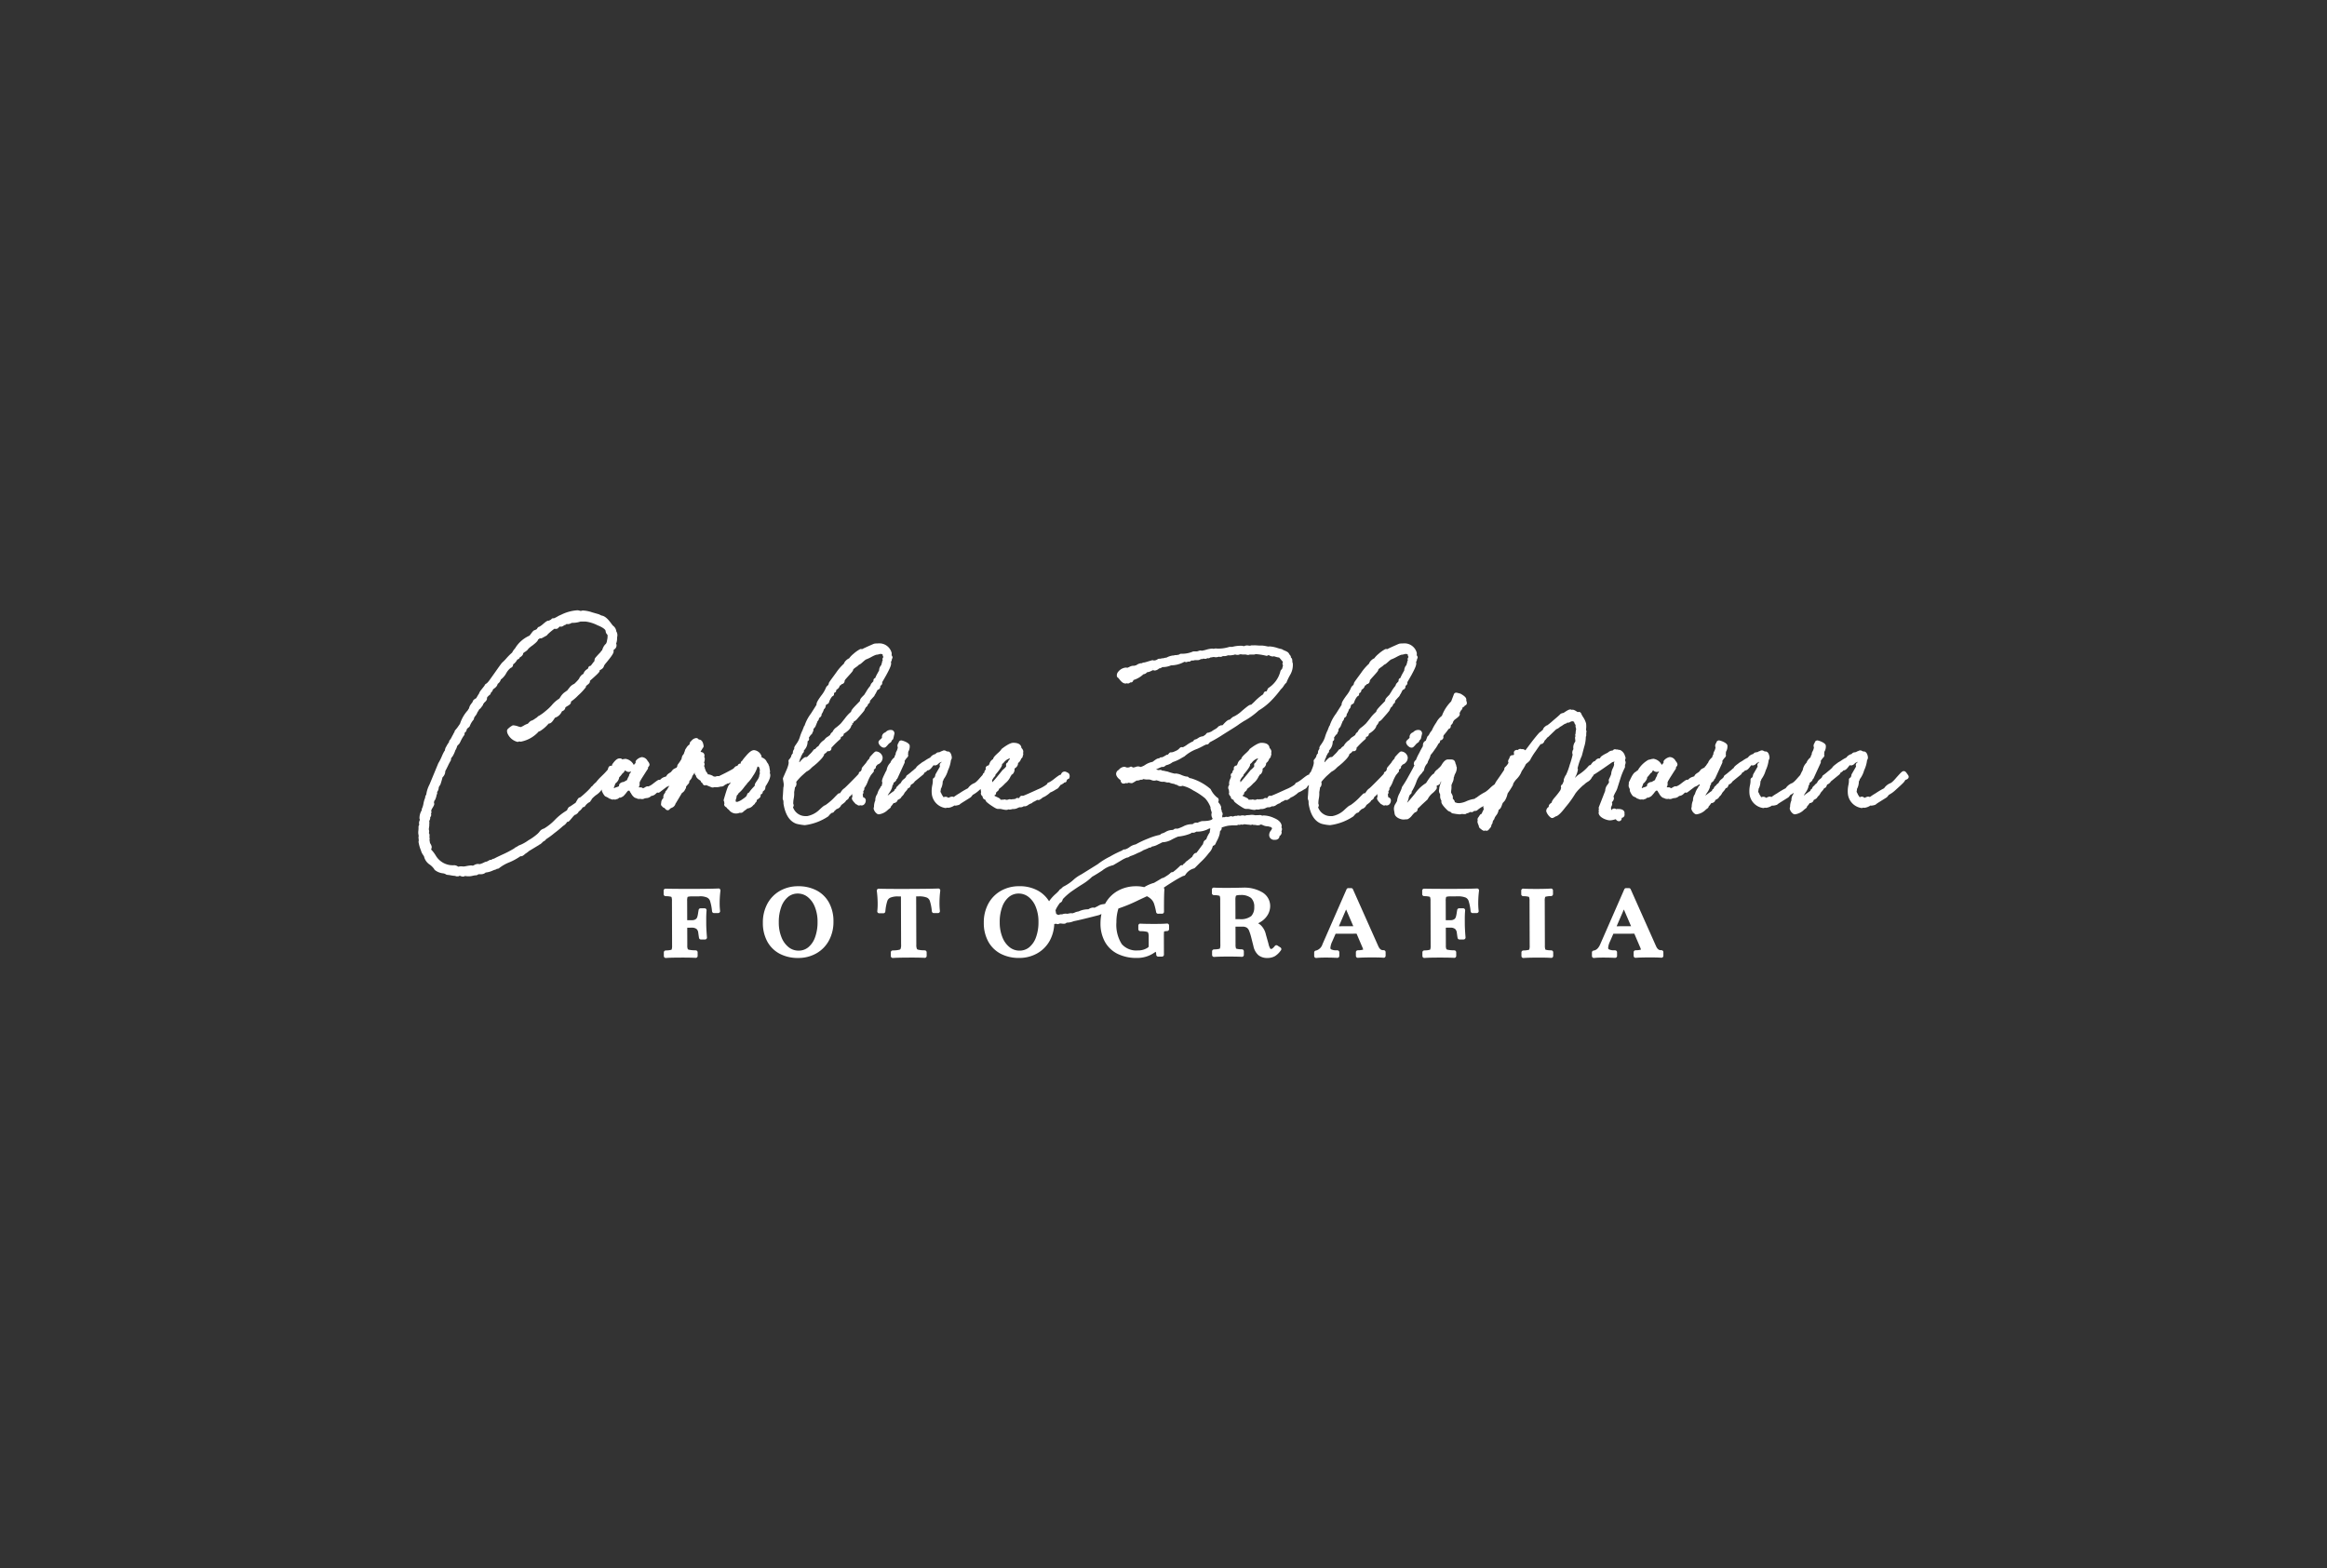 <?xml version="1.0" encoding="UTF-8"?> <svg xmlns="http://www.w3.org/2000/svg" id="Camada_1" data-name="Camada 1" viewBox="0 0 301.331 203.127"><rect x="0" y="0" width="301.331" height="203.127" fill="#333333" stroke="none"/><defs><style>.cls-1{fill:#fff;}</style></defs><title>logos site6</title><path class="cls-1" d="M98.885,102.436a1.274,1.274,0,0,0,.128-.126c.078-.093.089-.196.115-.446l.001-.007c.314-.463.765-1.253.574-1.68a.393.393,0,0,0-.021-.065.515.515,0,0,0,.024-.271l-.087-.527a.368.368,0,0,0-.029-.097l-.042-.084a.262.262,0,0,0-.018-.029c-.003-.013-.005-.027-.007-.038a.399.399,0,0,0-.107-.2,1.262,1.262,0,0,1-.128-.203,1.293,1.293,0,0,0-.214-.308,1.709,1.709,0,0,0-.346-.221l-.114-.04a.379.379,0,0,0,.004-.132,1.147,1.147,0,0,0-.963-.799c-.308,0-.619.228-1.104.806a4.82,4.82,0,0,0-.453.578.404.404,0,0,0-.095.075.348.348,0,0,0-.089.263l-.006.015a.636.636,0,0,0-.151.019.424.424,0,0,0-.246.252.257.257,0,0,0-.049.038c-.2.002-.331.158-.46.319l-.013.01c-.096.082-.783.439-1.038.572l-.11.055c-.343.17-.615.306-.748.369a.753.753,0,0,0-.45.064h-.002a.434.434,0,0,0-.197-.008,1.51,1.51,0,0,0-.773-.295,1.64,1.64,0,0,0-.217-.344c-.024-.032-.052-.068-.073-.1a.295.295,0,0,0-.003-.068.393.393,0,0,0-.101-.195.355.355,0,0,0-.005-.106.927.927,0,0,0-.099-.265l-.006-.01.007-.008a.407.407,0,0,0,.067-.253.379.379,0,0,0-.067-.157c.007-.032.018-.072.029-.114a1.205,1.205,0,0,0,.06-.458.307.307,0,0,0-.08-.164.395.395,0,0,0,.04-.254.42.42,0,0,0-.39-.379.333.333,0,0,0-.046-.023.428.428,0,0,0-.072-.046l.042-.066c.127-.194.2-.309.244-.395a.318.318,0,0,0,.11-.295c-.035-.219-.129-.801-.606-.801l-.018.001a.387.387,0,0,0-.343-.197.908.908,0,0,0-.606.353c-.021.022-.049.05-.065.065l.008-.004a.407.407,0,0,0-.128.138.342.342,0,0,0-.028.162c-.027.06-.09.16-.077.167a.405.405,0,0,0-.158.102l-.141.168a.197.197,0,0,0-.055.101.936.936,0,0,1-.053.079.689.689,0,0,0-.161.375l-.015.017a.485.485,0,0,0-.065.183.869.869,0,0,1-.206.341.36.36,0,0,0-.08.216.769.769,0,0,0-.061.251,7.211,7.211,0,0,1-.475.703.4.4,0,0,0-.074.256l-.02.024a.232.232,0,0,0-.047.08.277.277,0,0,0-.02.051,2.582,2.582,0,0,0-.461.244.32.32,0,0,0-.109.152.542.542,0,0,0-.155.169c-.033.023-.076.049-.119.077-.206.13-.434.275-.483.484-.065.023-.144.051-.235.084a1.238,1.238,0,0,0-.576.371h-.113c-.111,0-.158,0-.818.512a2.133,2.133,0,0,1-.592.347.34.34,0,0,0-.198-.005,1.14,1.14,0,0,0-.249.123c-.139.083-.221.123-.267.109a.404.404,0,0,0-.237-.106h-.168c-.078,0-.117-.018-.127.016a.802.802,0,0,1,.039-.103.754.754,0,0,0,.074-.461.252.252,0,0,0-.013-.047c.02-.058.054-.141.081-.209l.22-.381c.103-.158.217-.337.346-.54.102-.163.344-.545.394-.606a.398.398,0,0,0,.07-.258l-.004-.024a.633.633,0,0,0,.167-.219.407.407,0,0,0,.021-.174.84.84,0,0,0-.165-.323.313.313,0,0,0-.059-.066l-.013-.021a.878.878,0,0,0-.771-.504,1.314,1.314,0,0,0-.691.39.375.375,0,0,0-.102.315l.007.043-.183.197a.454.454,0,0,0-.05.087,1.438,1.438,0,0,0-1.074-.809.805.805,0,0,0-.114.014.859.859,0,0,1-.093.015.308.308,0,0,0-.179.044l-.024.007a.377.377,0,0,0-.273-.136h-.084c-.296,0-.569.218-.944.75a.317.317,0,0,0-.035.181.355.355,0,0,1-.154.021.403.403,0,0,0-.246.115.729.729,0,0,0-.138.365,8.826,8.826,0,0,1-.744.79l-.112.113a6.188,6.188,0,0,0-.686.76,2.914,2.914,0,0,0-.5.509.326.326,0,0,0-.183.17,7.577,7.577,0,0,1-.776.774,7.064,7.064,0,0,1-.618.521.314.314,0,0,0-.223.113,2.442,2.442,0,0,0-.183.29c-.047.082-.141.244-.166.286-.061.032-.147.091-.321.21-.134.091-.358.245-.381.26-.204.053-.296.251-.377.426l-.036.077a7.388,7.388,0,0,0-1.562,1.23,6.704,6.704,0,0,1-1.41,1.126,1.021,1.021,0,0,0-.616.455l-.205.213a7.071,7.071,0,0,1-1.201.853,5.122,5.122,0,0,1-1.122.627.433.433,0,0,0-.087.03.863.863,0,0,0-.09.054,3.574,3.574,0,0,1-.395.225.286.286,0,0,0-.114.097,13.913,13.913,0,0,1-1.671.867c-.604.285-.853.407-.978.487h-.047a.401.401,0,0,0-.245.115l-.011.013-.113.012a.478.478,0,0,0-.248.087,1.374,1.374,0,0,1-.355.165.408.408,0,0,0-.104.018c-.022.007-.072.029-.143.062a2.588,2.588,0,0,1-.584.229l-.086-.011c-.068-.009-.139-.017-.158-.017a1.033,1.033,0,0,0-.463.146,1.041,1.041,0,0,1-.173.077.811.811,0,0,1-.117-.015.799.799,0,0,0-.111-.013,3.892,3.892,0,0,0-.58.078,3.277,3.277,0,0,1-.405.061c-.033,0-.084-.006-.136-.012a1.228,1.228,0,0,0-.472.025c-.025.006-.049.013-.033.018a1.249,1.249,0,0,1-.131-.063.869.869,0,0,0-.404-.135,2.566,2.566,0,0,1-2.414-1.248,4.264,4.264,0,0,0-.608-.793.635.635,0,0,0,.074-.378,1.083,1.083,0,0,0-.144-.339c-.029-.054-.064-.113-.073-.137l-.062-.382a.439.439,0,0,1,.01-.069.441.441,0,0,0,.008-.172.295.295,0,0,0-.028-.071c.002-.022.004-.049.006-.082a1.367,1.367,0,0,0,.002-.315.416.416,0,0,0-.074-.171c.007-.044.018-.107.031-.182a.455.455,0,0,0-.001-.096l-.042-.232c.002-.03.014-.108.026-.198l.033-.231a.527.527,0,0,0,0-.096,1.083,1.083,0,0,1,.006-.168,1.54,1.54,0,0,0-.004-.336c-.002-.014-.005-.029-.009-.046a.665.665,0,0,0,.128-.429l-.007-.043.005.002a.481.481,0,0,0,.13-.377.315.315,0,0,0-.03-.096l.01-.015a.316.316,0,0,0,.05-.227l-.01-.062a.288.288,0,0,0-.026-.08,1.83,1.83,0,0,1,.193-.385,1.654,1.654,0,0,0,.139-.256.411.411,0,0,0,.068-.254l-.013-.075a.284.284,0,0,0-.029-.096c.011-.042.027-.096.036-.125.012-.039.022-.077.032-.115l.064-.06a2.241,2.241,0,0,0,.221-.697.397.397,0,0,0,.074-.255.347.347,0,0,0-.024-.087.959.959,0,0,0,.206-.439.661.661,0,0,1,.137-.393.4.4,0,0,0,.089-.136,9.386,9.386,0,0,0,.279-.944,1.078,1.078,0,0,0,.356-.808c.099-.17.218-.411.347-.678a7.458,7.458,0,0,1,.348-.662.319.319,0,0,0,.042-.249,1.059,1.059,0,0,1,.203-.309,3.477,3.477,0,0,0,.364-.794,1.356,1.356,0,0,0,.196-.417,1.514,1.514,0,0,0,.046-.148l.257-.274a.433.433,0,0,0,.059-.081l.13-.259a4.66,4.66,0,0,1,.402-.705.309.309,0,0,0,.092-.326.663.663,0,0,1,.167-.183.404.404,0,0,0,.108-.246c-.001-.055.077-.193.298-.349a.403.403,0,0,0,.115-.148,2.661,2.661,0,0,1,.47-.802.304.304,0,0,0,.075-.225,1.183,1.183,0,0,1,.185-.301,1.407,1.407,0,0,0,.262-.467,1.377,1.377,0,0,0,.158-.242,1.595,1.595,0,0,1,.1-.163.39.39,0,0,0,.139-.1l.275-.362a.298.298,0,0,0,.062-.173l.084-.101a.344.344,0,0,0,.039-.067c.026-.032.076-.081.113-.118a.749.749,0,0,0,.265-.376.394.394,0,0,0-.002-.135c-.007-.03.04-.167.343-.401a.502.502,0,0,0,.085-.077.403.403,0,0,0,.071-.207.767.767,0,0,0,.287-.446c.196-.129.537-.358.596-.692.017-.016.037-.034.058-.052a.978.978,0,0,0,.353-.522,2.525,2.525,0,0,0,.707-.825,2.272,2.272,0,0,1,.575-.686.433.433,0,0,0,.308-.448c.032-.028.073-.06.096-.078a.757.757,0,0,0,.18-.167,1.627,1.627,0,0,0,.236-.324c.016-.024.03-.049.045-.072a.413.413,0,0,0,.233-.131.349.349,0,0,0,.073-.138.925.925,0,0,0,.393-.341.277.277,0,0,0,.042-.183,1.121,1.121,0,0,1,.262-.205,1.593,1.593,0,0,0,.345-.279.364.364,0,0,0,.051-.087,3.848,3.848,0,0,1,.562-.455c.445-.355.668-.549.725-.761.076-.059.173-.126.234-.165a.354.354,0,0,0,.263-.024l.559-.304a.285.285,0,0,0,.133-.127,5.343,5.343,0,0,1,.404-.373l.077-.068c.213-.171.359-.281.439-.338l.009.001c.069.009.138.017.156.017H72.04a.402.402,0,0,0,.243-.112c.037-.044.134-.14.184-.195a.581.581,0,0,0,.586-.17.489.489,0,0,0,.317-.164.786.786,0,0,0,.166.025.989.989,0,0,0,.503-.168h.002a3.097,3.097,0,0,0,1.132-.168h.633a4.644,4.644,0,0,1,1.561.481c.788.311,1.03.591,1.049.706l.027.167a.673.673,0,0,0,.168.309c.024.031.062.072.059.056a1.984,1.984,0,0,1-.064.715.94.94,0,0,1-.145.452.428.428,0,0,0-.068.061,1.407,1.407,0,0,0-.298.443,2.144,2.144,0,0,0-.128.342.317.317,0,0,0-.127.111l-.074.121c-.387.395-.601.648-.684.749a.416.416,0,0,0-.065.129,1.144,1.144,0,0,0-.04.274,5.025,5.025,0,0,0-.312.397c-.131.18-.206.228-.195.232a.311.311,0,0,0-.233.11.405.405,0,0,0-.075.212c-.044.034-.102.079-.176.134a1.037,1.037,0,0,0-.438.575,1.211,1.211,0,0,1-.108.065.464.464,0,0,0-.15.11l-.197.235a.43.43,0,0,0-.055.112c-.013.045-.097.231-.672.774a1.482,1.482,0,0,0-.634.503l-.163.2c-.059.075-.115.147-.102.153a.379.379,0,0,0-.079.042l-.335.241a2.128,2.128,0,0,0-.485.565c-.068.098-.132.191-.142.206a3.944,3.944,0,0,0-.97.849,6.106,6.106,0,0,1-.798.754,5.795,5.795,0,0,1-.833.61h.001a.393.393,0,0,0-.138.075l-.204.187a2.02,2.02,0,0,0-.222.14,1.82,1.82,0,0,1-.409.235.4.4,0,0,0-.178.079,3.137,3.137,0,0,0-.324.326,2.179,2.179,0,0,0-.527.241,2.41,2.41,0,0,1-.396.193,2.658,2.658,0,0,1-.346-.093,2.174,2.174,0,0,0-.616-.132.399.399,0,0,0-.107.019,2.68,2.68,0,0,0-.637.49.407.407,0,0,0-.067.254l.031.197A1.905,1.905,0,0,0,67.02,96.096a.388.388,0,0,0,.118-.023.236.236,0,0,1,.184-.025.402.402,0,0,0,.112.02,4.145,4.145,0,0,0,2.209-1.19.33.33,0,0,0,.061-.086,1.052,1.052,0,0,1,.196-.086.409.409,0,0,0,.082-.043,4.746,4.746,0,0,0,1.065-.939l.086-.011c.25-.037.429-.284.666-.647.023-.035.047-.072.066-.1a1.469,1.469,0,0,0,.871-.764.206.206,0,0,0,.013-.043c.032-.021.079-.048.107-.065a.559.559,0,0,0,.36-.476l.189-.126c.269-.147.572-.314.535-.619a6.235,6.235,0,0,0,.934-.802,7.616,7.616,0,0,0,.976-1.04.387.387,0,0,0,.03-.152,1.604,1.604,0,0,1,.21-.188c.165-.131.336-.268.3-.506.107-.099.273-.245.482-.432.746-.676.806-.772.778-.944a1.138,1.138,0,0,0,.367-.226.692.692,0,0,0,.2-.334l.025-.063.119-.173c.99-1.182,1.134-1.473,1.095-1.713l-.01-.059a.897.897,0,0,0,.058-.103.568.568,0,0,0,.141-.102.621.621,0,0,0,.184-.545.347.347,0,0,0-.044-.123,1.916,1.916,0,0,0,.119-.828c.006-.014.013-.028.018-.043a.936.936,0,0,0-.123-.734.501.501,0,0,0-.01-.101,1.048,1.048,0,0,0-.432-.636c-.05-.06-.107-.138-.175-.229-.316-.423-.743-.998-1.296-1.07l-.335-.163-.873-.25a4.215,4.215,0,0,0-1.196-.238.601.601,0,0,0-.157.028.914.914,0,0,1-.111.027,1.238,1.238,0,0,1-.176-.038,1.113,1.113,0,0,0-.261-.046,5.476,5.476,0,0,0-2.117.579,3.467,3.467,0,0,0-.576.294c-.099.049-.33.163-.369.172a.295.295,0,0,0-.34.141,1.096,1.096,0,0,1-.164.09c-.045.022-.089.044-.13.068h-.034c-.195,0-.354.122-.76.468a2.484,2.484,0,0,1-.447.319.316.316,0,0,0-.214.13l-.13.189a1.689,1.689,0,0,1-.321.146.408.408,0,0,0-.098.057,2.345,2.345,0,0,0-.267.319c-.146.193-.237.305-.233.31a4.113,4.113,0,0,0-1.895,1.674,1.684,1.684,0,0,0-.305.416.833.833,0,0,0-.054.102,7.716,7.716,0,0,0-.72.715,5.46,5.46,0,0,1-.548.564c-.008.007-.047.044-.054.052-.159.191-.468.628-.86,1.185-.23.325-.47.666-.689.968-.291.426-.459.536-.52.563a.405.405,0,0,0-.167.187.251.251,0,0,1-.057.1l-.507.643a1.363,1.363,0,0,0-.171.339c-.071.1-.161.251-.241.388-.054.092-.108.187-.112.199-.02.016-.055.034-.089.054-.141.082-.367.213-.378.44a.295.295,0,0,0-.044.045l-.195.266a1.24,1.24,0,0,0-.225.475.295.295,0,0,0-.013.06.642.642,0,0,0-.143.224,4.78,4.78,0,0,0-1.018,1.747.315.315,0,0,0-.031.051l-.343.495-.251.299a.285.285,0,0,0-.078.176,1.508,1.508,0,0,1-.084.161,1.236,1.236,0,0,0-.122.243c-.048.072-.102.172-.162.287a2.324,2.324,0,0,1-.23.384.407.407,0,0,0-.118.198.762.762,0,0,0-.01.101,3.21,3.21,0,0,0-.347.558,1.021,1.021,0,0,0-.162.375c-.017.056-.036.174-.04.174a.392.392,0,0,0-.067.078,6.381,6.381,0,0,0-.317.655c-.067.156-.131.302-.194.417a4.304,4.304,0,0,1-.252.458l-1.149,2.777a3.96,3.96,0,0,0-.42,1.313.58.58,0,0,0-.136.39,3.356,3.356,0,0,0-.223.764,2.952,2.952,0,0,1-.153.557.4.4,0,0,0-.067.255l.006.035a1.908,1.908,0,0,0-.301,1.079.397.397,0,0,0,.058.151l-.024.065a.896.896,0,0,0-.092.468,1.026,1.026,0,0,0,.033.107l-.069.136a.414.414,0,0,0-.032.197,3.295,3.295,0,0,1-.018.444,2.008,2.008,0,0,0-.008.428.555.555,0,0,0,.032.114.315.315,0,0,0-.002.079l.021.127a.319.319,0,0,0-.025.19l.036.355a.435.435,0,0,0-.026.225,4.972,4.972,0,0,0,.31,1.064,1.671,1.671,0,0,0,.27.565,1.773,1.773,0,0,1,.145.255.192.192,0,0,0,.009.033.395.395,0,0,0,.003.042,1.737,1.737,0,0,0,.734.947,2.498,2.498,0,0,1,.553.565.397.397,0,0,0,.065.108,2.09,2.09,0,0,0,1.06.438.87.87,0,0,1,.395.14.404.404,0,0,0,.184.059,3.599,3.599,0,0,1,.447.062,4.818,4.818,0,0,0,.58.076.412.412,0,0,0,.181.058h.168a.414.414,0,0,0,.223-.092l.001.001a1.038,1.038,0,0,0,.398.12.437.437,0,0,0,.262-.075c.059.003.139.014.202.02a2.143,2.143,0,0,0,.809-.048,2.437,2.437,0,0,1,.379-.065h.084a.555.555,0,0,0,.286-.141h.336a.869.869,0,0,0,.616-.228c.02.002.037.004.047.004a2.803,2.803,0,0,0,.847-.245,3.053,3.053,0,0,1,.343-.123.336.336,0,0,0,.187-.099.246.246,0,0,1,.088-.009.4.4,0,0,0,.218-.087,5.257,5.257,0,0,1,1.322-.754,7.379,7.379,0,0,0,1.428-.783h.102c.118,0,.246-.057.551-.333a3.408,3.408,0,0,0,.476-.353l1.201-.727a.393.393,0,0,0,.136-.1.57.57,0,0,0,.233-.143l.279-.263.003-.002.043-.022.108-.057a.442.442,0,0,0,.089-.074l.122-.145a9.793,9.793,0,0,0,1.071-.789,13.119,13.119,0,0,0,1.109-.916,1.38,1.38,0,0,0,.529-.528h.02c.177,0,.214-.044.671-.59a2.078,2.078,0,0,1,.327-.335.309.309,0,0,0,.208-.097.689.689,0,0,0,.283-.326,1.555,1.555,0,0,0,.501-.522l.01-.019.044-.015a.315.315,0,0,0,.279-.166,1.602,1.602,0,0,1,.561-.493.302.302,0,0,0,.15-.179c.019-.024.044-.054.07-.085a.315.315,0,0,0,.072-.143,3.824,3.824,0,0,1,.528-.486,2.661,2.661,0,0,0,.771-.744l.005-.002a.529.529,0,0,0,0,.176.4.4,0,0,0,.049.133,2.204,2.204,0,0,0,.333.539.812.812,0,0,0,.193.107,2.723,2.723,0,0,1,.26.131.314.314,0,0,0,.21.114.903.903,0,0,1,.093.036.544.544,0,0,0,.439.048.309.309,0,0,0,.167.031.336.336,0,0,0,.122-.052H79.81a.507.507,0,0,0,.369-.199.49.49,0,0,0,.305-.059.285.285,0,0,0,.061-.038c.152-.043.277-.192.541-.508a1.63,1.63,0,0,1,.266-.308l.011-.004a.409.409,0,0,0,.142.018l.024.02a1.243,1.243,0,0,0,.183.314c.096.205.384.603.667.622a.744.744,0,0,0,.431.112.295.295,0,0,0,.102-.023.69.69,0,0,0,.585-.061.411.411,0,0,0,.155-.028l.036.001a.947.947,0,0,0,.547-.195.29.29,0,0,0,.08-.08l.017-.006a.966.966,0,0,0,.605-.302c.047-.041.123-.106.169-.145a.374.374,0,0,0,.122.028c.118,0,.132-.01.48-.277.163-.124.596-.457.629-.484a1.093,1.093,0,0,0,.35-.163c-.038.069-.092.162-.169.28-.151.268-.232.355-.225.355a.322.322,0,0,0-.153.297.731.731,0,0,0-.237.651l.006.029a.841.841,0,0,0-.29.636l.003.018a.408.408,0,0,0-.021.212.364.364,0,0,0,.139.216.325.325,0,0,0,.03.022.313.313,0,0,0,.1.111.347.347,0,0,0,.129.046l.002.004a.727.727,0,0,0,.135.111.394.394,0,0,0,.329.203.319.319,0,0,0,.292-.19,1.574,1.574,0,0,1,.22-.121.786.786,0,0,0,.506-.561.312.312,0,0,0,.054-.067l.774-1.296a.939.939,0,0,0,.406-.449c.024-.04.046-.079.049-.085a.393.393,0,0,0,.08-.225l-.005-.092a.597.597,0,0,0,.21-.25.419.419,0,0,0,.108-.091.535.535,0,0,0,.111-.373.986.986,0,0,0,.2-.216,1.008,1.008,0,0,0,.186-.422,2.685,2.685,0,0,0,.3-.457.588.588,0,0,0,.004.149.371.371,0,0,0,.152.243c.001.011.003.022.005.033.041.262.305.464.61.659l.002.015a.43.43,0,0,0,.244.296l.002.011a.317.317,0,0,0,.285.268.31.31,0,0,0,.184-.038l.027.014c.331.142.497.208.583.239a.478.478,0,0,0,.395.035.544.544,0,0,1,.103-.02,1.664,1.664,0,0,0,.608-.034.368.368,0,0,0,.146-.042.635.635,0,0,0,.51-.164c.033-.025.095-.071.065-.073a.398.398,0,0,0,.245-.115l.024-.028a.423.423,0,0,0,.373-.133.322.322,0,0,0,.043-.06h.018a1.666,1.666,0,0,0-.042.234c-.209.096-.35.416-.814,2.016a.324.324,0,0,0,.056.293.558.558,0,0,0,.028.213.318.318,0,0,0,.076.386l.07.06a.85.85,0,0,0,.141.093.397.397,0,0,0,.086.128l.221.19a1.124,1.124,0,0,0,1.03.447.856.856,0,0,0,.317-.083l.002-.001h.228a.403.403,0,0,0,.246-.115,1.717,1.717,0,0,1,.274-.226,3.128,3.128,0,0,0,.279-.219,1.117,1.117,0,0,0,.783-.451.458.458,0,0,0,.232-.274.63.63,0,0,0,.125-.116.29.29,0,0,0,.066-.252l.084-.06a1.98,1.98,0,0,0,.348-.282.406.406,0,0,0,.065-.146,1.396,1.396,0,0,0,.022-.242l.013-.005a.304.304,0,0,0,.246-.337A.691.691,0,0,1,98.885,102.436Zm-17.163-2.432-.034.037a.666.666,0,0,0-.232.447l-.115.203a.263.263,0,0,0-.025.058.323.323,0,0,0-.053.128.401.401,0,0,0-.061.158l-.428.242-.028.008a.745.745,0,0,0-.506.237.4.4,0,0,0-.073.301,1.811,1.811,0,0,1-.443.171.326.326,0,0,0-.131.071c-.019.003-.038.006-.057.009-.026.004-.051.008-.075.014a.379.379,0,0,0,.054-.107.323.323,0,0,0,.016-.117.329.329,0,0,0,.059-.104l.096-.283a.822.822,0,0,0,.204-.184,1.065,1.065,0,0,0,.291-.604,4.384,4.384,0,0,0,.433-.517l.03-.037a.323.323,0,0,0,.137-.096.316.316,0,0,0,.062-.135c.055-.061.089-.095.105-.112h.028a.644.644,0,0,0,.481.196.295.295,0,0,0,.159-.046c.024.006.051.015.074.023a.228.228,0,0,0,.03.036Zm16.02,1.734a.228.228,0,0,0,.007.033.586.586,0,0,0-.159.162,5.038,5.038,0,0,0-.586.702l-.023.031a.31.31,0,0,0-.214.187l-.087.214c-.008.021-.068.145-.531.453a2.139,2.139,0,0,1-.656.339h-.192a1.084,1.084,0,0,1-.04-.18l-.005-.03a2.104,2.104,0,0,0,.147-.592l.164-.176a.341.341,0,0,0,.066-.134,3.796,3.796,0,0,0,.734-.792c.116-.145.225-.285.272-.327a.327.327,0,0,0,.108-.165l.005-.004a4.259,4.259,0,0,0,.755-.959l.014-.021a3.906,3.906,0,0,0,.565-1.157.29.29,0,0,0,.008-.04.503.503,0,0,0,.155.034l.011.016a1.019,1.019,0,0,1,.141.495.461.461,0,0,0,.004.32c-.007.039-.026.106-.041.154a.796.796,0,0,0-.051.253,1.563,1.563,0,0,1-.234.48C97.764,101.509,97.716,101.582,97.742,101.738Zm-15.723-2.306ZM67.276,109.746h0l0-.001Zm23.658-8.769-.002-.001.004-.005Zm.287.44Z"></path><path class="cls-1" d="M114.745,94.771l-.113.093a.624.624,0,0,0-.426.629.274.274,0,0,0,.009.07,2.54,2.54,0,0,1-.188.181c-.152.136-.272.243-.272.416a.776.776,0,0,0,.309.503.606.606,0,0,0,.391.178c.013,0,.074-.007.087-.009a.41.41,0,0,0,.159-.074,2.87,2.87,0,0,0,.251-.26,1.403,1.403,0,0,1,.308-.291.398.398,0,0,0,.169-.161,1.334,1.334,0,0,0,.06-.156l.002-.001a.401.401,0,0,0,.185-.218l.151-.657a.464.464,0,0,0-.254-.429A.846.846,0,0,0,114.745,94.771Z"></path><path class="cls-1" d="M113.138,99.69a.332.332,0,0,0,.111-.071.462.462,0,0,0,.099-.078.397.397,0,0,0,.077-.234l-.003-.028.224-.259a.794.794,0,0,0,.368-.231.894.894,0,0,0,.277-.712.909.909,0,0,0-.812-.744c-.163,0-.219.039-.811.69a.409.409,0,0,0-.084.231,2.216,2.216,0,0,0-.427.544l-.514.613a.412.412,0,0,0-.066.257l.004.022c-.029.051-.075.126-.145.23a.319.319,0,0,0-.242.308v.004c-.379.422-1.711,1.763-1.863,1.874a1.28,1.28,0,0,0-.394.408,1.434,1.434,0,0,0-.15.231.378.378,0,0,0-.282.083c-.091.087-.194.191-.315.312a7.507,7.507,0,0,1-1.311,1.148c-.181.047-.367.215-.888.7a3.065,3.065,0,0,1-1.462.718h-.252a1.689,1.689,0,0,1-1.532-1.007c-.064-.119-.064-.119-.002-.232a.399.399,0,0,0,.032-.202,1.126,1.126,0,0,0-.055-.165,3.403,3.403,0,0,1,.057-.645,3.23,3.23,0,0,0,.062-.835c.002-.039.018-.118.035-.212.026-.14.054-.292.068-.434a.405.405,0,0,0,.083-.073.728.728,0,0,0,.079-.608.832.832,0,0,1,.075-.109,8.697,8.697,0,0,1,.605-.661l.092-.083c.273-.247.49-.441.563-.498a2.089,2.089,0,0,0,.624-.469,2.613,2.613,0,0,1,.345-.29l.405-.346c.627-.585.893-.919.933-1.193a.864.864,0,0,0,.394-.345h.151a.371.371,0,0,0,.352-.236.359.359,0,0,0,.011-.215.277.277,0,0,0,.069-.056,11.43,11.43,0,0,1,1.049-1.024.323.323,0,0,0,.11-.297l-.005-.025a.426.426,0,0,0,.291-.144.375.375,0,0,0,.09-.257l.042-.031c.096-.056.864-.519.94-1.03a.908.908,0,0,0,.191-.247l-.213-.131h0l.253.075a.417.417,0,0,0,.069-.195l.004-.003a1.552,1.552,0,0,0,.528-.451l.117-.134c.697-.789.803-.921.796-1.066a.31.31,0,0,0,.121-.205l.052-.034a.602.602,0,0,0,.249-.395.75.75,0,0,0,.185-.15.407.407,0,0,0,.068-.254l-.004-.022.35-.393c.156-.159.246-.251.266-.362a2.521,2.521,0,0,0,.229-.398c.068-.137.115-.218.144-.263a.454.454,0,0,0,.349-.529.395.395,0,0,0,.252-.371.313.313,0,0,0-.014-.081c.033-.059.074-.13.12-.21l.049-.085c.098-.167.218-.377.365-.637.52-.958.665-1.333.621-1.603l-.018-.101c.009-.017.019-.035.027-.05a.653.653,0,0,0,.101-.342.321.321,0,0,0,.079-.197.424.424,0,0,0-.118-.262.495.495,0,0,1,.003-.097.926.926,0,0,0-.002-.238,1.643,1.643,0,0,0-1.618-1.221c-.044,0-.166.007-.305.016a1.345,1.345,0,0,0-.378.039c-.733.318-1.238.549-1.537.7a.313.313,0,0,0-.25-.001,4.377,4.377,0,0,0-.858.608,3.055,3.055,0,0,0-.556.579,1.238,1.238,0,0,0-.42.293.985.985,0,0,0-.252.385l-.024.029a6.703,6.703,0,0,0-.994,1.154l-.307.422c-.569.774-.617.856-.626.927l-.036.12c-.01.037-.027.098-.042.137a.362.362,0,0,0-.126.085l-.119.142a.401.401,0,0,0-.061.121,4.197,4.197,0,0,1-.608,1.014c-.53.725-.629.98-.606,1.173-.102.173-.4.64-.738,1.168a5.346,5.346,0,0,0-.814,1.554.242.242,0,0,0-.092.148l-.035.086c-.056.135-.098.242-.122.325a5.475,5.475,0,0,0-.361.918,2.976,2.976,0,0,1-.433.857l-.091.139a1.097,1.097,0,0,0-.177.294.355.355,0,0,0-.018.234v.002l-.024.037a.748.748,0,0,0-.162.54l-.001.002a.702.702,0,0,0-.224.429l-.002-.001a1.485,1.485,0,0,1-.262.368.321.321,0,0,0-.062.29c.018.067.052.347-.299,1.133l-.248.57c-.191.433-.198.45-.181.559l.091.561a1.657,1.657,0,0,1-.02.444.454.454,0,0,0-.022.102l-.059.971a3.012,3.012,0,0,0-.019.503.33.33,0,0,0,.061.137,1.769,1.769,0,0,1,.033.446c.233,1.433.794,2.31,1.694,2.614a6.697,6.697,0,0,0,1.074.175,7.021,7.021,0,0,0,2.982-1.106.487.487,0,0,0,.099-.086,1.758,1.758,0,0,1,.414-.404.339.339,0,0,0,.259-.118.31.31,0,0,0,.061-.106.297.297,0,0,0,.034-.026l.27-.243a.878.878,0,0,0,.596-.517c.039-.032.097-.074.156-.119.239-.18.417-.313.468-.477a.876.876,0,0,0,.282-.212.447.447,0,0,0,.114-.248.931.931,0,0,0,.385-.409.463.463,0,0,0,.001.134l.04.205a.769.769,0,0,1-.032.101.423.423,0,0,0-.031.241.461.461,0,0,0,.04.1,2.094,2.094,0,0,0,.304.395c.034.036.069.072.112.126a.422.422,0,0,0,.211.107.325.325,0,0,0,.41.079.486.486,0,0,0,.545-.147.72.72,0,0,0,.163-.552.404.404,0,0,0-.332-.323l-.061-.377-.001-.004a.388.388,0,0,0,.086-.182.312.312,0,0,0,.007-.117l-.011-.063c-.004-.021-.009-.042-.014-.061a.384.384,0,0,0,.142-.357l-.007-.033a3.06,3.06,0,0,0,.456-.856,5.395,5.395,0,0,1,.418-.844l.196-.234.057-.08a.327.327,0,0,0,.127-.237A.38.38,0,0,0,113.138,99.69ZM105.463,94.27a.784.784,0,0,0,.213-.396.341.341,0,0,0,.079-.204.323.323,0,0,0,.081-.207c.011-.016.025-.031.039-.048a.973.973,0,0,0,.146-.219.326.326,0,0,0,.028-.178c.162-.106.368-.252.337-.507a2.242,2.242,0,0,0,.306-.648.5.5,0,0,0,.164-.194.446.446,0,0,0,.056-.206.844.844,0,0,0,.06-.179l.044-.023c.15-.075.319-.16.334-.295a2.317,2.317,0,0,1,.416-.767.394.394,0,0,0,.165-.101.333.333,0,0,0,.067-.252.214.214,0,0,1,.195-.183.393.393,0,0,0,.091-.278,1.441,1.441,0,0,1,.131-.115.721.721,0,0,0,.325-.463.351.351,0,0,0,.235-.189.424.424,0,0,0,.293-.148.504.504,0,0,0,.112-.337.27.27,0,0,0,.054-.074c.04-.063.284-.335.444-.512.474-.524.603-.666.605-.831a.28.28,0,0,0,.044-.053,3.987,3.987,0,0,1,.346-.268,1.838,1.838,0,0,0,.364-.304c.139-.028.263-.139.534-.381.165-.146.283-.239.335-.278a5.354,5.354,0,0,0,.732-.338,4.393,4.393,0,0,1,.607-.283,1.782,1.782,0,0,0,.397-.072c.069-.018.14-.037.172-.04a.537.537,0,0,1,.281.069c0,.029.002.073.004.085a.461.461,0,0,0,.1.237l-.027.043a.414.414,0,0,0-.09.31.389.389,0,0,0,.031.095.466.466,0,0,0-.1.339.319.319,0,0,0-.073.244,1.062,1.062,0,0,0-.302.715l-.276.501a5.165,5.165,0,0,0-.229.486.339.339,0,0,0-.164.105.412.412,0,0,0-.068.254l.008.048-.274.3a.37.37,0,0,0-.062.1l-.083.211a4.83,4.83,0,0,0-.588.863c-.016.02-.038.045-.056.067a.405.405,0,0,0-.06.107l-.006.03a2.24,2.24,0,0,1-.202.219c-.251.254-.435.439-.409.659-.112.121-.285.298-.465.482-.542.559-.681.753-.694.926a4.432,4.432,0,0,0-.781.836c-.466.592-.571.705-.588.721a.353.353,0,0,0-.061.054c-.046.054-.21.189-.411.355l-.046.038a1.362,1.362,0,0,0-.52.609.738.738,0,0,0-.315.403,2.385,2.385,0,0,0-.242.178,1.272,1.272,0,0,0-.504.448,1.996,1.996,0,0,0-.716.734c-.019.027-.036.052-.053.074a1,1,0,0,0-.328.278c-.021.024-.065.075-.096.103a.325.325,0,0,0-.238.156,3.356,3.356,0,0,1-.502.56,3.516,3.516,0,0,1-.325.319l-.018-.001h-.084c-.153,0-.324.052-.847.666a.132.132,0,0,0-.047-.042,1.007,1.007,0,0,1,.04-.122,1.22,1.22,0,0,0,.076-.289.388.388,0,0,0,.126-.298c.039-.06.075-.129.116-.206.028-.054.103-.198.112-.215a.316.316,0,0,0,.142-.318l-.004-.026a1.583,1.583,0,0,0,.481-1.178l-.001-.003.015-.028a.338.338,0,0,0,.104-.072.333.333,0,0,0,.07-.29.481.481,0,0,0-.025-.091c.034-.047.07-.099.11-.158.034-.049.117-.171.162-.221a.318.318,0,0,0,.185-.275.561.561,0,0,0,.129-.443C105.348,94.42,105.388,94.365,105.463,94.27Zm-2.144,3.831v0Zm9.782,1.515-.016-.021.016.02Zm.031.059.004-.001.006.003-.007.004Z"></path><path class="cls-1" d="M127.622,103.625a.329.329,0,0,0,.05.141l.044.065a.526.526,0,0,0,.057.061,6.017,6.017,0,0,0,.666.497c.423.275.613.387.789.387h.306a2.468,2.468,0,0,1,.28.055c.33.072.6.116.751.005l.039.006c.064.01.13.018.15.018a1.23,1.23,0,0,0,.304-.054l.069-.018a1.218,1.218,0,0,0,.664-.136,1.266,1.266,0,0,1,.255-.094h.001a.716.716,0,0,0,.528-.133.667.667,0,0,0,.154.016.798.798,0,0,0,.407-.175,2.05,2.05,0,0,1,.354-.191.398.398,0,0,0,.21-.114l.05-.06a2.798,2.798,0,0,0,.359-.175c.061-.033.181-.098.212-.12l.035.009a.717.717,0,0,0,.117.013.404.404,0,0,0,.177-.053l.251-.167a.315.315,0,0,0,.101-.105,2.102,2.102,0,0,0,.546-.293,2.642,2.642,0,0,0,.45-.361,3.493,3.493,0,0,0,.661-.347l.203-.117a.505.505,0,0,0,.251-.225,1.363,1.363,0,0,1,.154-.184.151.151,0,0,1,.137-.125l.282-.169a.318.318,0,0,0,.116-.122.39.39,0,0,0,.304-.134.356.356,0,0,1,.307-.358.609.609,0,0,0,.077-.517.395.395,0,0,0-.171-.239l-.276-.141a.574.574,0,0,0-.171-.034.474.474,0,0,0-.371.165.51.51,0,0,0-.11.23c-.177.018-.365.157-.862.54a3.911,3.911,0,0,1-.699.47.325.325,0,0,0-.26.243,4.982,4.982,0,0,1-1.16.65c-1.012.465-1.56.707-1.927.849l-.015.008a.345.345,0,0,0-.46.245l-.043.022c-.017.009-.035.018-.05.027a.406.406,0,0,0-.155-.033.428.428,0,0,0-.319.156.336.336,0,0,0-.21.001l-.05.018a.51.51,0,0,0-.094-.007.378.378,0,0,0-.159.032l-.007-.002a.483.483,0,0,0-.305-.012l-.08.038a.32.32,0,0,0-.129.027c-.02-.002-.042-.005-.069-.008-.035-.005-.072-.01-.11-.013a.311.311,0,0,0-.277-.005h-.254a.309.309,0,0,0-.106.025.37.37,0,0,1-.031-.043c-.066-.136-.192-.195-.449-.317-.069-.033-.279-.134-.299-.138l-.046-.086a.381.381,0,0,0,.148-.095.278.278,0,0,0,.062-.238.933.933,0,0,1,.195-.201,1.23,1.23,0,0,0,.122-.115.441.441,0,0,0,.07-.188,4.73,4.73,0,0,0,.798-.716,2.377,2.377,0,0,0,.708-.915.304.304,0,0,0,.099-.179c.04-.026.095-.061.169-.105a.893.893,0,0,0,.238-.697l.038-.053a.783.783,0,0,0,.23-.188.701.701,0,0,0,.189-.496l.006-.005a.989.989,0,0,0,.386-.543l.122-.128a.319.319,0,0,0,.092-.253.452.452,0,0,0,.065-.29.335.335,0,0,0-.026-.079l.001-.001a.602.602,0,0,0,.025-.269.739.739,0,0,0-.203-.354c-.012-.013-.024-.027-.035-.04a.319.319,0,0,0-.002-.054c-.045-.276-.261-.606-1.042-.606-.119,0-.48,0-1.48.765a.28.28,0,0,0-.105.144,3.803,3.803,0,0,1-.408.414c-.34.315-.592.548-.628.786a1.005,1.005,0,0,0-.466.589.688.688,0,0,1-.135.243.362.362,0,0,0-.273.126.353.353,0,0,0-.088.297.335.335,0,0,0,.028.095.46.46,0,0,0-.199.412.36.36,0,0,0-.219.285c-.087.094-.191.209-.322.355-.538.642-.745.709-.766.716a1.78,1.78,0,0,0-.816.661,9.822,9.822,0,0,0-1.105.655,6.755,6.755,0,0,0-.733.48.529.529,0,0,0-.366-.032l-.04.017a1.175,1.175,0,0,0-.257.11l-.029.015-.004-.004a.565.565,0,0,0-.627-.074c-.019-.027-.041-.062-.068-.107l-.155-.236a1.512,1.512,0,0,0-.113-.243.32.32,0,0,0-.043-.068.675.675,0,0,1-.014-.159.409.409,0,0,0,.039-.205l-.01-.056a.2.2,0,0,0,.025-.024,2.086,2.086,0,0,0,.232-.959.715.715,0,0,0,.126-.289,3.395,3.395,0,0,0,.554-1.135,4.219,4.219,0,0,0,.384-1.326.579.579,0,0,0,.104-.439c-.075-.457-.251-.689-.523-.689a.365.365,0,0,0-.074.008l-.227-.114a.441.441,0,0,0-.415.053.729.729,0,0,0-.293.137.281.281,0,0,0-.148.029.467.467,0,0,0-.415.214,1.195,1.195,0,0,0-.67.431l-.037.045a4.04,4.04,0,0,0-.629.364,2.868,2.868,0,0,1-.331.201.466.466,0,0,0-.082.05c-.018.016-.059.046-.136.104-.423.315-.61.463-.656.635a.38.38,0,0,0-.116.073c-.038.039-.266.245-.312.277v.001a.399.399,0,0,0-.092.068,7.094,7.094,0,0,1-.636.507.336.336,0,0,0-.128.223,1.612,1.612,0,0,1-.249.257,1.079,1.079,0,0,0-.414.509c-.056.044-.133.109-.245.204a.328.328,0,0,0-.093.137.576.576,0,0,0-.157.12.654.654,0,0,0-.154.297.354.354,0,0,0-.15.101.392.392,0,0,0-.066.17c-.039.028-.096.068-.178.121a1.247,1.247,0,0,0-.103.072l.005-.003-.306.223c-.101.077-.19.147-.256.207l-.002-.021a2.321,2.321,0,0,1,.196-.335,2.599,2.599,0,0,0,.337-.61,1.104,1.104,0,0,0,.068-.287l.012-.064.063-.076a.401.401,0,0,0,.067-.255l-.002-.013.018-.012a.946.946,0,0,0,.337-.298.37.37,0,0,0,.036-.132.327.327,0,0,0,.132-.143l.906-1.982a.307.307,0,0,0,.008-.247,2.582,2.582,0,0,1,.383-.507.35.35,0,0,0,.081-.321.441.441,0,0,0-.022-.093.399.399,0,0,0,.031-.206.359.359,0,0,0-.012-.046,1.335,1.335,0,0,0,.204-.842c-.062-.379-.947-.66-1.107-.66a.404.404,0,0,0-.241.109.331.331,0,0,0-.079.172l-.025.043a.649.649,0,0,0-.131.438.19.19,0,0,0,.046.112,1.44,1.44,0,0,1-.17.535.833.833,0,0,0-.119.439.364.364,0,0,0-.122.248c-.007.025-.019.06-.031.1a1.823,1.823,0,0,0-.384.415.871.871,0,0,0-.13.27,1.717,1.717,0,0,0-.496.965,5.651,5.651,0,0,0-.276.538l-.039.081c-.263.545-.301.745-.277.894a.325.325,0,0,0,.057.132.491.491,0,0,0-.069.313l.005.024-.122.113a.303.303,0,0,0-.091.178,2.169,2.169,0,0,0-.369.731c-.016.042-.03.082-.044.117a1.275,1.275,0,0,0-.236.803,1.977,1.977,0,0,0-.171.841.495.495,0,0,0-.041.273,1.109,1.109,0,0,0,.43.612.371.371,0,0,0,.263.076,2.053,2.053,0,0,0,1.171-.603c.085-.068.164-.132.238-.183a.323.323,0,0,0,.135-.235,2.575,2.575,0,0,0,.288-.359c.021-.03.044-.063.039-.066l.024-.016.007.01a.592.592,0,0,0,.42-.211.472.472,0,0,0,.082-.19l.06-.031c.173-.089.381-.195.43-.363a.639.639,0,0,0,.102-.116.32.32,0,0,0,.109-.098l.137-.196a.313.313,0,0,0,.045-.102,2.552,2.552,0,0,1,.174-.213,1.791,1.791,0,0,0,.302-.418.324.324,0,0,0,.259-.176,2.2,2.2,0,0,0,.122-.285.936.936,0,0,0,.345-.223.814.814,0,0,0,.14-.188l.017-.012,1.084-.883.071-.085a.312.312,0,0,0,.069-.15.89.89,0,0,0,.383-.294c.283-.002.475-.248.662-.489.038-.049.106-.137.156-.19a.584.584,0,0,0,.193.035.695.695,0,0,0,.442-.241,1.757,1.757,0,0,1,.153-.125.311.311,0,0,0,.206-.112l.01-.01a.8.8,0,0,0,.003.081c-.024.021-.057.051-.105.09a.322.322,0,0,0-.116.301l.028.168-.56.972a.393.393,0,0,0-.033.098c-.049.284-.12.342-.119.342a.317.317,0,0,0-.207.351,2.776,2.776,0,0,1-.065.614,3.745,3.745,0,0,0-.074,1.123,2.076,2.076,0,0,0,1.778,1.865.465.465,0,0,0,.169-.038l.069-.011a1.038,1.038,0,0,0,.149.02,1.865,1.865,0,0,0,.772-.304.329.329,0,0,0,.106.023,1.97,1.97,0,0,0,.456-.094.319.319,0,0,0,.173-.112c.048-.036.145-.1.27-.182l1.059-.663a.403.403,0,0,0,.085-.072l.167-.199a.284.284,0,0,0,.035-.064,4.135,4.135,0,0,0,.879-.63l.056-.051q.038-.035.076-.069a.415.415,0,0,0,.065.094.387.387,0,0,0-.006.149.424.424,0,0,0,.037.118l-.012.041a.472.472,0,0,0-.022.204.544.544,0,0,0,.18.302.275.275,0,0,0,.04.03c.007.032.014.072.021.121.029.163.143.225.288.303Zm2.134-4.642-.001-.006c.029-.024.065-.054.11-.089l.099-.091a1.568,1.568,0,0,1,.732-.55.366.366,0,0,0,.06-.017c.003.031.007.062.012.096-.015.018-.032.037-.047.052a.875.875,0,0,0-.225.357c-.008.008-.015.017-.021.026a.332.332,0,0,0-.124.091.3.3,0,0,0-.072.248l.011.182a2.953,2.953,0,0,1-.468.462l-.133.166c-.229.286-.763.955-1.2,1.425a.531.531,0,0,0-.024-.253,2.285,2.285,0,0,1,.302-.474.319.319,0,0,0,.142-.274c.085-.094.217-.248.387-.47C129.76,99.251,129.779,99.101,129.756,98.983Zm-1.606,2.786.017.011-.001.002-.015-.012Zm2.313,2.83Z"></path><path class="cls-1" d="M166,107.31a.424.424,0,0,0-.048-.117c-.017-.025-.024-.037-.001-.107a.413.413,0,0,0,.015-.158c-.045-.279-.252-.675-.979-.971a3.456,3.456,0,0,0-1.325-.334.401.401,0,0,0-.176.028,1.334,1.334,0,0,1-.152-.044.43.43,0,0,0-.265-.03l-.504.018a1.277,1.277,0,0,1-.159-.027,1.642,1.642,0,0,0-.561-.003c-.173.018-.368.015-.481.041a.905.905,0,0,0-.158.048,1.048,1.048,0,0,0-.58-.001l-.066.018a.581.581,0,0,0-.44.016.274.274,0,0,0-.06-.009.75.75,0,0,0-.375.084h-.081a.465.465,0,0,0-.435.028.951.951,0,0,0-.145.016c-.033.006-.091.01-.102.012a.397.397,0,0,0-.25-.005l-.098.039a.448.448,0,0,0-.28.036l-.034-.21a.515.515,0,0,0,.06-.315.508.508,0,0,0-.121-.24.324.324,0,0,0-.043-.254.445.445,0,0,1-.031-.23.423.423,0,0,0,.004-.122,1.375,1.375,0,0,0-.288-.51c-.027-.038-.06-.083-.089-.123a.54.54,0,0,0,.05-.346.317.317,0,0,0-.196-.245,3.085,3.085,0,0,1-.815-1.035.403.403,0,0,0-.059-.076,6.784,6.784,0,0,0-2.507-1.372c-.089-.015-.181-.029-.198-.037l-.131-.115a.401.401,0,0,0-.206-.076h-.084a3.001,3.001,0,0,1-.596-.191,2.165,2.165,0,0,0-.756-.202.305.305,0,0,0-.111.021,6.609,6.609,0,0,1-.964-.277,3.824,3.824,0,0,1-.496-.108h-.169a.418.418,0,0,0-.448-.071c-.097-.019-.229-.054-.345-.084l-.024-.006c.222-.103.612-.284.762-.336.194.066.39-.083.514-.188l.028-.025a1.981,1.981,0,0,0,.79-.352.245.245,0,0,0,.057-.047,5.145,5.145,0,0,0,1.207-.564c.121-.068.225-.125.278-.152a.405.405,0,0,0,.112-.085,5.042,5.042,0,0,1,1.599-.921c.285-.127.483-.229.615-.297.055-.029.097-.054.073-.047a.327.327,0,0,0,.185-.107.535.535,0,0,0,.264-.121.332.332,0,0,0,.339-.102l.153-.184a17.752,17.752,0,0,0,1.775-1.04l.442-.277c.936-.583,1.357-.847,1.525-.983.055-.046.424-.283.645-.426a9.614,9.614,0,0,0,1.933-1.382,8.111,8.111,0,0,0,1.523-1.178,13.765,13.765,0,0,0,1.343-1.563,2.048,2.048,0,0,0,.392-.474,1.938,1.938,0,0,1,.216-.288.307.307,0,0,0,.158-.214,7.326,7.326,0,0,1,.409-.842,2.543,2.543,0,0,0,.375-1.539.354.354,0,0,0-.029-.094l-.018-.028a.881.881,0,0,1-.009-.117c-.005-.082-.011-.17-.021-.24l-.011-.068a.415.415,0,0,0-.137-.204c-.024-.016-.026-.018-.024-.056a.316.316,0,0,0-.108-.253,1.816,1.816,0,0,1-.128-.192.652.652,0,0,0-.131-.175,1.823,1.823,0,0,0-.434-.233,2.252,2.252,0,0,1-.268-.129.406.406,0,0,0-.173-.076,4.255,4.255,0,0,1-.455-.12,4.095,4.095,0,0,0-1.063-.218.37.37,0,0,0-.124.022c-.085-.01-.2-.033-.312-.055a3.533,3.533,0,0,0-.562-.079h-.363c-.046,0-.12-.006-.232-.014-.108-.008-.217-.015-.277-.015h-.196a.37.37,0,0,0-.092.012.77.77,0,0,0-.104-.012.584.584,0,0,0-.248.052l-.198-.013a.87.87,0,0,0-.506.031c-.057.018-.12.038-.106.046l-.078-.021a.724.724,0,0,0-.198-.039,4.508,4.508,0,0,0-1.23.141h-.316a.414.414,0,0,0-.121.024,4.641,4.641,0,0,1-1.562.2.786.786,0,0,0-.325.011.335.335,0,0,1-.169.009.391.391,0,0,0-.111-.02,3.62,3.62,0,0,0-.803.155,3.873,3.873,0,0,1-.556.124.458.458,0,0,0-.386.029.391.391,0,0,0-.184.055H154.59a.402.402,0,0,0-.136.031,3.606,3.606,0,0,1-1.522.277.414.414,0,0,0-.192.064l-.071.054a2.003,2.003,0,0,0-.311.062.642.642,0,0,0-.359.044l-.01-.001h-.084a2.362,2.362,0,0,0-.86.28h-.018a1.091,1.091,0,0,0-.269.048,1.892,1.892,0,0,1-.19.042.31.31,0,0,0-.196.026,1.066,1.066,0,0,1-.273.025.404.404,0,0,0-.201.071.808.808,0,0,1-.505.153.387.387,0,0,0-.249-.015l-.817.243a.337.337,0,0,0-.098.031.662.662,0,0,0-.377.104h-.122a1.255,1.255,0,0,0-.558.23l-.051.029a1.271,1.271,0,0,0-.23.067,1.131,1.131,0,0,0-.659.154,2.316,2.316,0,0,1-.245.105,1.099,1.099,0,0,0-.212-.025,1.427,1.427,0,0,0-.943.505.724.724,0,0,0-.205.596.32.32,0,0,0,.18.235c.036.04.076.092.119.145.206.26.463.585.829.585a.343.343,0,0,0,.157-.039.362.362,0,0,0,.431-.099l.007-.006a.695.695,0,0,0,.083.004c.228,0,.303-.189.343-.312a3.27,3.27,0,0,0,1.293-.753l.012.001a.653.653,0,0,0,.447-.252,1.664,1.664,0,0,0,.577-.186,1.807,1.807,0,0,1,.234-.097l-.023-.195.01-.048h0l.015.26a1.908,1.908,0,0,0,.202.042.964.964,0,0,0,.514-.238l.06-.043a.603.603,0,0,0,.386-.167,2.757,2.757,0,0,0,1.14-.226,3.67,3.67,0,0,0,1.732-.463l.02.005c.233.065.305.048.43-.033a.923.923,0,0,0,.126.016.445.445,0,0,0,.322-.157.936.936,0,0,0,.444-.04h.35a.72.72,0,0,0,.438-.14h.128a.318.318,0,0,0,.203-.072l.012.016a.786.786,0,0,1,.114.014.443.443,0,0,0,.381-.084.363.363,0,0,0,.377-.078c.082-.009.184-.025.289-.043.062-.01.126-.021.175-.028a1.006,1.006,0,0,0,.569-.012c.027-.006.068-.016.102-.021a.547.547,0,0,0,.438-.049c.04-.014.083-.031.065-.038a1.07,1.07,0,0,0,.565-.061c.04-.013.082-.027.118-.038a1.537,1.537,0,0,0,.528-.021l.155-.021a.4.4,0,0,0,.076-.018.597.597,0,0,1,.13-.036,1.218,1.218,0,0,1,.12.02.69.69,0,0,0,.513-.048h.038a.914.914,0,0,1,.208.01.388.388,0,0,0,.104.018h.001l.375-.008.249.058a.439.439,0,0,0,.284-.049h.575a.326.326,0,0,0,.18-.055,7.46,7.46,0,0,1,1.416.223.433.433,0,0,0,.274-.105c.024.012.048.024.07.036a1.065,1.065,0,0,0,.453.153.583.583,0,0,0,.155-.028,1.587,1.587,0,0,1,.214.057,2.438,2.438,0,0,0,.486.107c.088.09.245.28.304.351.073.088.137.162.19.222a.389.389,0,0,0-.061.274.295.295,0,0,0,.066.151c-.012.058-.035.143-.048.19-.027.102-.048.18-.059.247l-.172.206a.402.402,0,0,0-.066.154,3.595,3.595,0,0,1-1.508,2.122.374.374,0,0,0-.09.078.545.545,0,0,0-.074.14,1.526,1.526,0,0,1-.119.244h-.063a.315.315,0,0,0-.292.191l-.095.214a.461.461,0,0,0-.052.018,7.185,7.185,0,0,0-1.087.939c-.147.14-.311.293-.401.374h-.032c-.17,0-.31.068-1.197.826a4.098,4.098,0,0,1-.995.691.39.39,0,0,0-.134.059,2.676,2.676,0,0,0-.404.356h-.009c-.162,0-.341.083-.741.506a1.888,1.888,0,0,1-.212.222h-.134a.314.314,0,0,0-.218.086.308.308,0,0,0-.24.159,1.632,1.632,0,0,1-.385.277,5.439,5.439,0,0,0-.486.312,2.399,2.399,0,0,0-.231.08c-.035.013-.077.03-.109.039a.338.338,0,0,0-.269.113l-.122.148a3.074,3.074,0,0,1-.323.215,1.166,1.166,0,0,0-.639.239c-.083.049-.238.141-.267.151a.363.363,0,0,0-.343.242,4.749,4.749,0,0,0-.775.432,3.165,3.165,0,0,1-.588.358.372.372,0,0,0-.373.07l-.188.189a1.546,1.546,0,0,1-.446.25,1.459,1.459,0,0,1-.439.149.317.317,0,0,0-.321.105c-.081.097-.139.158-.176.196a.302.302,0,0,0-.196.043l-.314.185c-.196.094-.266.112-.241.122a.321.321,0,0,0-.361.125c-.232-.023-.466.155-.786.397-.026.019-.053.04-.075.056a2.579,2.579,0,0,0-.94.38,1.807,1.807,0,0,1-.633.285c-.027-.012-.066-.031-.117-.054a.828.828,0,0,0-.507.051,2.219,2.219,0,0,1-.245.061h-.126a.369.369,0,0,0-.256-.112.761.761,0,0,1-.595.1l-.068-.037a.587.587,0,0,0-.173-.035.975.975,0,0,0-.669.339,1.065,1.065,0,0,1-.136.116.381.381,0,0,0-.099.078c-.19.225-.302.593.266,1.079a1.487,1.487,0,0,1,.17.148.542.542,0,0,0,.006.127.575.575,0,0,0,.141.216.405.405,0,0,0,.207.076.752.752,0,0,0,.323-.075c.071.022.114.065.364-.047a1.72,1.72,0,0,0,.367.067.394.394,0,0,0,.158-.043c.16-.092.359-.209.484-.295a1.071,1.071,0,0,0,.515-.111h.143a.32.32,0,0,0,.214-.083c.048.004.115.016.177.026a1.937,1.937,0,0,0,.249.029h.364a1.499,1.499,0,0,1,.285.078.846.846,0,0,0,.625.021c.095.022.234.065.341.097a1.098,1.098,0,0,0,.614.088c.056.008.143.028.236.048a.89.89,0,0,0,.443.047l.021.011a2.068,2.068,0,0,0,.536.162.45.45,0,0,0,.094.005l.016.013a.86.86,0,0,0,.369.124.669.669,0,0,0,.71.12,4.162,4.162,0,0,1,1.389.6,8.585,8.585,0,0,1,1.538,1.018,3.577,3.577,0,0,1,.705,1.16.603.603,0,0,0,.001.145,3.448,3.448,0,0,0,.107.381c.019.062.04.124.056.179a.24.24,0,0,0-.038.131.89.89,0,0,0,.139.622.123.123,0,0,1-.031.079c-.064.076-.319.254-1.272.254a1.212,1.212,0,0,0-.426.122c-.085.035-.243.099-.258.102a.506.506,0,0,0-.152-.028.749.749,0,0,0-.424.187l-.03.021a2.381,2.381,0,0,0-1.228.297,6.413,6.413,0,0,1-.684.278h-.253a.378.378,0,0,0-.298.141h-.016a.392.392,0,0,0-.14.035,1.738,1.738,0,0,0-.92.279,2.728,2.728,0,0,1-.382.164.396.396,0,0,0-.117.037.422.422,0,0,0-.154.142,7.947,7.947,0,0,0-1.561.489,12.093,12.093,0,0,0-1.609.756,1.933,1.933,0,0,0-.809.36,1.779,1.779,0,0,1-.56.287h-.085a.412.412,0,0,0-.204.066.559.559,0,0,0-.119.086,13.223,13.223,0,0,0-1.56.781,9.122,9.122,0,0,0-1.583.986l-2.118,1.318a4.87,4.87,0,0,0-.933.622,5.664,5.664,0,0,1-1.364.951.372.372,0,0,0-.105.067l-.241.231a.542.542,0,0,0-.188.135.417.417,0,0,0-.049.078,4.058,4.058,0,0,1-.512.503,5.333,5.333,0,0,0-.788.895,3.9,3.9,0,0,0-1.511-1.415,4.896,4.896,0,0,0-2.378-.535,4.695,4.695,0,0,0-2.357.603,4.202,4.202,0,0,0-1.632,1.683,5.053,5.053,0,0,0-.573,2.444,4.987,4.987,0,0,0,.576,2.436,3.897,3.897,0,0,0,1.625,1.589,5.05,5.05,0,0,0,2.377.535,4.689,4.689,0,0,0,2.357-.603,4.202,4.202,0,0,0,1.632-1.683,4.948,4.948,0,0,0,.557-2.123c.035.001.067.003.106.003a.348.348,0,0,0,.143-.031.387.387,0,0,0,.198.06.31.31,0,0,0,.183-.059.606.606,0,0,1,.312-.014,1.808,1.808,0,0,0,.195.017h.168a.406.406,0,0,0,.295-.142,2.219,2.219,0,0,0,.909-.181c.765-.149,1.911-.441,3.235-.78a1.987,1.987,0,0,0,.258-.105c.027-.012.065-.029.107-.048a5.821,5.821,0,0,0-.122,1.198,4.886,4.886,0,0,0,.57,2.397,3.814,3.814,0,0,0,1.649,1.568,5.498,5.498,0,0,0,2.504.526,3.842,3.842,0,0,0,2.262-.693c.075-.049.129-.082.167-.103a.933.933,0,0,1,.06.278l.007.112a.251.251,0,0,0,.25.235h.001l.496-.002a.25.25,0,0,0,.177-.074.254.254,0,0,0,.072-.177l-.008-2.42c-.001-.331.019-.484.024-.576a.942.942,0,0,1,.309-.057l.109-.009a.25.25,0,0,0,.23-.249l-.001-.471a.248.248,0,0,0-.081-.184.265.265,0,0,0-.188-.065l-.128.01c-.304.024-.758.036-1.348.038-.839.001-1.404-.008-1.849-.028l-.125-.006a.221.221,0,0,0-.184.069.249.249,0,0,0-.077.181l.001.472a.25.25,0,0,0,.241.249l.115.004a3.29,3.29,0,0,1,.767.086.207.207,0,0,1,.145.107,1.381,1.381,0,0,1,.071.551l.004,1.114a.443.443,0,0,1-.027.19.6.6,0,0,1-.182.137,2.231,2.231,0,0,1-1.195.309,2.508,2.508,0,0,1-2.085-.822,4.655,4.655,0,0,1-.692-2.832,5.773,5.773,0,0,1,.262-1.78,20.044,20.044,0,0,0,2.61-1.083l1.079-.505a2.188,2.188,0,0,1,.6.431,1.543,1.543,0,0,1,.333.568,7.988,7.988,0,0,1,.243.969l.018.096a.249.249,0,0,0,.245.203h.001l.522-.002a.25.25,0,0,0,.249-.252l-.001-.118c-.004-1.254.011-2.145.044-2.646l.009-.127a.252.252,0,0,0-.066-.188c-.011-.011-.029-.009-.042-.018.195-.143.593-.414,1.295-.846a13.518,13.518,0,0,1,1.254-.7h.008a.323.323,0,0,0,.279-.161,1.879,1.879,0,0,1,1.102-.809.413.413,0,0,0,.121-.076l.688-.689a9.193,9.193,0,0,0,1.146-1.263,1.77,1.77,0,0,0,.484-.879c.036-.02.075-.039.1-.052a.55.55,0,0,0,.196-.134.434.434,0,0,0,.052-.088c.029-.073.087-.192.17-.364a3.744,3.744,0,0,0,.379-.949l.034-.307c.015-.02.041-.057.089-.113a.405.405,0,0,0,.13-.34l-.008-.045c.064-.024.162-.057.314-.099a3.381,3.381,0,0,1,.727-.157,1.945,1.945,0,0,0,.238-.017,1.067,1.067,0,0,1,.121-.01h.504a.32.32,0,0,0,.225-.079.662.662,0,0,0,.403-.034.441.441,0,0,0,.297.003l.089-.03c.062,0,.184.016.324.032.112.013.215.024.274.024a.798.798,0,0,1,.094.01.476.476,0,0,0,.366-.034.363.363,0,0,0,.16.051h.084a2.475,2.475,0,0,1,.256.027.786.786,0,0,0,.615-.086c.062.02.141.05.219.078a1.507,1.507,0,0,0,.732.168.366.366,0,0,0,.072.029l.268.064.157.149a1.089,1.089,0,0,1-.164.31.905.905,0,0,0-.218.618.693.693,0,0,0,.089.287.662.662,0,0,0,.641.289.613.613,0,0,0,.5-.185.424.424,0,0,0,.102-.3.553.553,0,0,0,.285-.508.604.604,0,0,0-.032-.104.654.654,0,0,0,.068-.366Zm-16.307,8.226c-.003.014-.007.033-.01.045-.013-.008-.025-.013-.038-.021C149.661,115.553,149.678,115.543,149.694,115.536Zm2.861-7.176a5.734,5.734,0,0,0,1.581-.38.377.377,0,0,0,.092-.049l.065-.073h.275a.405.405,0,0,0,.14-.032l.221-.107a3.107,3.107,0,0,0,1.672-.415.763.763,0,0,0,.13.021l.002.014a2.305,2.305,0,0,0-.054.271c-.01.065-.034.216-.034.229a3.124,3.124,0,0,0-.435.86c-.018.013-.038.028-.056.04-.129.093-.275.199-.292.32a.71.71,0,0,0-.044.128c-.043.147-.065.191-.05.187a.416.416,0,0,0-.066.059c-.022.025-.105.138-.22.295-.11.151-.4.548-.552.74h-.004a.465.465,0,0,0-.352.191,1.171,1.171,0,0,0-.186.314l-.716.578a.326.326,0,0,0-.194.199l-.122.092a.396.396,0,0,0-.144.135c-.056.101-.093.097-.141.09a.321.321,0,0,0-.289.112,8.129,8.129,0,0,1-.902.785.378.378,0,0,0-.353.151,3.08,3.08,0,0,1-.472.345,2.551,2.551,0,0,1-.448.257.407.407,0,0,0-.164.045l-.561.335c-.372.22-.469.264-.431.264a.418.418,0,0,0-.085.011,4.9,4.9,0,0,0-1.196.538,4.138,4.138,0,0,0-1.047-.119,4.804,4.804,0,0,0-2.375.595,4.206,4.206,0,0,0-1.652,1.696l-.003.006a.42.42,0,0,0-.181.022,1.529,1.529,0,0,0-.743.25c-.252.131-.414.206-.444.223a.487.487,0,0,0-.186-.03,1.145,1.145,0,0,0-.502.163.792.792,0,0,0-.105.06,2.92,2.92,0,0,0-1.26.28,1.752,1.752,0,0,0-.54.161,2.039,2.039,0,0,1-.266.083,1.038,1.038,0,0,0-.149-.02,1.761,1.761,0,0,0-.339.049c-.058.012-.116.025-.164.032a1.228,1.228,0,0,0-.685.076.63.63,0,0,0-.358.043c-.025.01-.062.024-.069.025a.473.473,0,0,1-.345-.18l-.046-.275a.256.256,0,0,0-.023-.082c-.01-.061.036-.255.477-.9l.057-.086.204-.136a.425.425,0,0,0,.115-.146l.097-.249a7.531,7.531,0,0,1,1.307-1.117c.175-.121.584-.406,1.176-.774a6.939,6.939,0,0,0,1.298-.996c.147-.082.558-.317,1.306-.802a3.534,3.534,0,0,1,1.332-.675.398.398,0,0,0,.131-.043l.992-.586a3.926,3.926,0,0,1,.765-.382.41.41,0,0,0,.183-.041l.234-.141a5.889,5.889,0,0,0,.948-.398,4.132,4.132,0,0,0,.799-.399.396.396,0,0,0,.122-.043l.001.001.124-.051a2.93,2.93,0,0,0,.46-.212h.074a.319.319,0,0,0,.265-.141h.02a2.273,2.273,0,0,0,.793-.281c.315-.146.471-.228.55-.274a2.651,2.651,0,0,0,1.263-.376C151.953,108.629,152.293,108.461,152.555,108.36Zm-23.097,11.106a5.629,5.629,0,0,1,.32-1.996,2.953,2.953,0,0,1,.874-1.292,1.96,1.96,0,0,1,1.261-.44,2.047,2.047,0,0,1,1.256.421,3.035,3.035,0,0,1,.94,1.264,5.062,5.062,0,0,1,.367,1.98,5.639,5.639,0,0,1-.32,1.998,2.96,2.96,0,0,1-.874,1.292,1.964,1.964,0,0,1-1.265.439,2.046,2.046,0,0,1-1.253-.421,3.047,3.047,0,0,1-.939-1.265A5.062,5.062,0,0,1,129.458,119.466Zm22.294-11.713h-.001l0-.003Zm-6.225,2.552Zm-7.555,8.989h0l.001.001Z"></path><path class="cls-1" d="M182.955,94.864a.629.629,0,0,0-.426.641.226.226,0,0,0,.009.058c-.053.06-.15.147-.188.181-.152.136-.273.243-.273.416a.776.776,0,0,0,.31.503.606.606,0,0,0,.391.178c.013,0,.074-.007.087-.009a.4.4,0,0,0,.161-.075,2.846,2.846,0,0,0,.249-.259,1.399,1.399,0,0,1,.308-.291.405.405,0,0,0,.168-.157,1.16,1.16,0,0,0,.061-.16l.007-.002a.403.403,0,0,0,.18-.216l.151-.657a.462.462,0,0,0-.254-.429.846.846,0,0,0-.828.186Z"></path><path class="cls-1" d="M180.786,100.379l.189-.224c.007-.008.037-.052.043-.061l-.21-.136h0l.21.135.015-.024a.307.307,0,0,0,.132-.228.386.386,0,0,0-.029-.156.258.258,0,0,0,.037-.018.373.373,0,0,0,.179-.129.305.305,0,0,0,.065-.254l.229-.263a.786.786,0,0,0,.368-.231.894.894,0,0,0,.277-.712.909.909,0,0,0-.812-.744c-.163,0-.219.039-.81.69a.409.409,0,0,0-.084.231,2.218,2.218,0,0,0-.427.544l-.514.613a.411.411,0,0,0-.067.259l.004.02c-.029.052-.075.127-.146.23a.318.318,0,0,0-.242.308v.003c-.38.423-1.711,1.764-1.863,1.875a1.283,1.283,0,0,0-.393.406,1.473,1.473,0,0,0-.151.233.323.323,0,0,0-.284.084l-.308.305a7.651,7.651,0,0,1-1.315,1.155c-.185.047-.392.235-.889.7a3.073,3.073,0,0,1-1.462.718h-.252a1.691,1.691,0,0,1-1.533-1.007c-.064-.118-.064-.118.001-.235a.405.405,0,0,0,.03-.201,1.079,1.079,0,0,0-.055-.164,3.268,3.268,0,0,1,.058-.651,3.164,3.164,0,0,0,.061-.823c.002-.038.018-.121.036-.218.025-.14.053-.291.067-.433a.346.346,0,0,0,.081-.071.741.741,0,0,0,.081-.61.971.971,0,0,1,.077-.111c.109-.131.314-.374.603-.659l.1-.089c.272-.244.485-.436.558-.491a2.134,2.134,0,0,0,.627-.473,2.435,2.435,0,0,1,.341-.286l.404-.346c.624-.582.892-.915.934-1.193a.856.856,0,0,0,.394-.345h.152a.366.366,0,0,0,.352-.236.357.357,0,0,0,.011-.214.259.259,0,0,0,.07-.056,11.404,11.404,0,0,1,1.043-1.02.322.322,0,0,0,.116-.301l-.005-.025a.426.426,0,0,0,.291-.144.372.372,0,0,0,.089-.257l.043-.031c.096-.056.856-.514.936-1.031a1.156,1.156,0,0,0,.228-.296.411.411,0,0,0,.075-.202l.004-.003a1.536,1.536,0,0,0,.527-.451l.107-.121c.706-.8.811-.931.807-1.079a.309.309,0,0,0,.121-.205l.051-.033a.597.597,0,0,0,.249-.394.755.755,0,0,0,.188-.151.41.41,0,0,0,.067-.252l-.004-.025.349-.393c.154-.156.245-.248.266-.36a2.398,2.398,0,0,0,.23-.401c.068-.136.114-.217.144-.263a.455.455,0,0,0,.248-.149.462.462,0,0,0,.101-.38.403.403,0,0,0,.251-.381.343.343,0,0,0-.013-.07c.034-.061.077-.136.127-.222l.407-.71c.518-.959.664-1.333.62-1.603l-.017-.104c.008-.016.017-.031.023-.044a.654.654,0,0,0,.102-.345.321.321,0,0,0,.081-.199.422.422,0,0,0-.118-.262.564.564,0,0,1,.002-.097.934.934,0,0,0-.002-.239,1.643,1.643,0,0,0-1.617-1.221c-.045,0-.172.007-.297.015a1.412,1.412,0,0,0-.387.04c-.72.313-1.235.548-1.537.7a.322.322,0,0,0-.25-.001,4.405,4.405,0,0,0-.858.608,3.029,3.029,0,0,0-.555.579,1.211,1.211,0,0,0-.418.291.962.962,0,0,0-.254.386l-.024.029a6.713,6.713,0,0,0-.994,1.154l-.303.416c-.576.785-.621.859-.628.926-.014.039-.025.082-.038.125a1.217,1.217,0,0,1-.043.138.354.354,0,0,0-.125.084l-.119.142a.439.439,0,0,0-.064.122,4.115,4.115,0,0,1-.606,1.013c-.532.726-.63.981-.606,1.173-.107.182-.422.674-.737,1.169a5.313,5.313,0,0,0-.815,1.555.253.253,0,0,0-.092.147l-.035.086c-.055.134-.098.241-.121.323a5.375,5.375,0,0,0-.361.918,3.015,3.015,0,0,1-.432.856l-.098.146a1.208,1.208,0,0,0-.179.304.32.32,0,0,0-.019.168l.008.053-.022.034a.727.727,0,0,0-.17.503l.007.04-.003.003a.659.659,0,0,0-.224.426,1.555,1.555,0,0,1-.259.367.32.32,0,0,0-.065.291c.018.067.052.346-.299,1.133l-.099.228a.362.362,0,0,0-.094.081.472.472,0,0,0-.104.229c-.18.016-.367.154-.868.541a3.908,3.908,0,0,1-.699.47.324.324,0,0,0-.26.243,4.966,4.966,0,0,1-1.16.65c-1.006.463-1.555.705-1.927.849l-.015.008a.338.338,0,0,0-.316.036.342.342,0,0,0-.144.21l-.047.024-.046.025a.408.408,0,0,0-.154-.033.43.43,0,0,0-.32.156.339.339,0,0,0-.21.002l-.05.018c-.176-.032-.197-.001-.253.025l-.007-.002a.462.462,0,0,0-.305-.012l-.08.038a.321.321,0,0,0-.129.027c-.019-.002-.042-.005-.069-.008-.035-.005-.072-.01-.11-.013a.31.31,0,0,0-.277-.005h-.254a.309.309,0,0,0-.106.025.368.368,0,0,1-.031-.043c-.066-.136-.192-.195-.449-.317-.069-.033-.279-.134-.299-.138l-.046-.086a.383.383,0,0,0,.148-.095.278.278,0,0,0,.061-.238.936.936,0,0,1,.195-.201,1.216,1.216,0,0,0,.119-.112.427.427,0,0,0,.073-.191,4.729,4.729,0,0,0,.798-.716,2.383,2.383,0,0,0,.708-.914.306.306,0,0,0,.099-.179c.04-.026.095-.061.169-.105a.893.893,0,0,0,.238-.697l.038-.053a.782.782,0,0,0,.23-.188.701.701,0,0,0,.19-.496l.006-.005a.989.989,0,0,0,.386-.543l.122-.128a.319.319,0,0,0,.092-.253.451.451,0,0,0,.066-.29.34.34,0,0,0-.026-.079l.001-.001a.605.605,0,0,0,.025-.269.738.738,0,0,0-.203-.354c-.012-.013-.023-.027-.035-.04a.318.318,0,0,0-.002-.054c-.045-.276-.261-.606-1.042-.606-.119,0-.48,0-1.48.765a.28.28,0,0,0-.105.144,3.812,3.812,0,0,1-.408.414c-.339.314-.591.547-.627.786a1.002,1.002,0,0,0-.467.589.688.688,0,0,1-.135.243.365.365,0,0,0-.275.127.358.358,0,0,0-.086.295.31.31,0,0,0,.029.095.448.448,0,0,0-.199.41l.001.004a.338.338,0,0,0-.218.388.454.454,0,0,0,.038.119c-.018.068-.069.195-.1.272a1.39,1.39,0,0,0-.158.677.476.476,0,0,0,.031.106.567.567,0,0,0-.113.564.409.409,0,0,0,.069.104.386.386,0,0,0-.006.149.424.424,0,0,0,.037.119l-.012.041a.469.469,0,0,0-.022.204.552.552,0,0,0,.181.303.293.293,0,0,0,.039.029c.007.032.014.072.021.121.029.161.141.222.292.304l.073.039a.331.331,0,0,0,.05.141l.044.065a.493.493,0,0,0,.052.057,5.791,5.791,0,0,0,.671.501c.423.275.613.387.789.387h.306a2.464,2.464,0,0,1,.28.055c.333.073.607.11.752.006l.038.006c.065.01.13.018.15.018a1.229,1.229,0,0,0,.304-.054l.069-.018a1.219,1.219,0,0,0,.664-.136,1.268,1.268,0,0,1,.255-.094h.001a.717.717,0,0,0,.528-.133.668.668,0,0,0,.154.016.798.798,0,0,0,.408-.175,2.085,2.085,0,0,1,.353-.191.4.4,0,0,0,.21-.113l.05-.06a2.798,2.798,0,0,0,.359-.175c.06-.033.181-.098.212-.12l.035.009a.718.718,0,0,0,.117.013.4.4,0,0,0,.177-.053l.251-.167a.315.315,0,0,0,.101-.105,2.104,2.104,0,0,0,.546-.293,2.641,2.641,0,0,0,.45-.361,3.491,3.491,0,0,0,.661-.347l.203-.117a.505.505,0,0,0,.251-.225,1.351,1.351,0,0,1,.153-.184.361.361,0,0,0,.057-.094c.014-.004.026-.008.038-.012a1.406,1.406,0,0,1-.015.233.411.411,0,0,0-.035.128l-.058.959a2.875,2.875,0,0,0-.02.502.311.311,0,0,0,.064.153,1.82,1.82,0,0,1,.032.443c.232,1.433.792,2.31,1.693,2.614a5.528,5.528,0,0,0,1.075.175,7.022,7.022,0,0,0,2.98-1.106.494.494,0,0,0,.099-.085,1.769,1.769,0,0,1,.415-.405.34.34,0,0,0,.32-.224.369.369,0,0,0,.034-.026l.27-.243a.881.881,0,0,0,.597-.517c.042-.035.104-.081.155-.119.237-.178.413-.311.466-.476a.887.887,0,0,0,.285-.214.459.459,0,0,0,.112-.247.935.935,0,0,0,.387-.412.424.424,0,0,0,0,.137l.04.204a.639.639,0,0,1-.029.094.457.457,0,0,0-.034.248.461.461,0,0,0,.04.1,2.079,2.079,0,0,0,.304.394c.034.036.068.074.112.126a.423.423,0,0,0,.21.107.323.323,0,0,0,.411.079.485.485,0,0,0,.545-.147.719.719,0,0,0,.163-.551.405.405,0,0,0-.332-.323l-.062-.377-.001-.003a.377.377,0,0,0,.085-.178.388.388,0,0,0-.003-.184c-.004-.021-.009-.042-.014-.061a.384.384,0,0,0,.142-.357l-.007-.033a3.062,3.062,0,0,0,.456-.856A5.339,5.339,0,0,1,180.786,100.379ZM173.46,94.271a.78.78,0,0,0,.213-.395.334.334,0,0,0,.081-.206.317.317,0,0,0,.081-.207c.011-.015.025-.03.038-.046a.933.933,0,0,0,.147-.22.322.322,0,0,0,.026-.177c.162-.106.371-.252.339-.508a2.26,2.26,0,0,0,.306-.647.515.515,0,0,0,.166-.198.424.424,0,0,0,.05-.196.803.803,0,0,0,.065-.185l.044-.023c.151-.075.322-.161.333-.294a2.339,2.339,0,0,1,.416-.768.396.396,0,0,0,.166-.101.332.332,0,0,0,.067-.255.356.356,0,0,0,.02-.066.365.365,0,0,0,.176-.114.394.394,0,0,0,.091-.278,1.337,1.337,0,0,1,.13-.115.721.721,0,0,0,.326-.464.345.345,0,0,0,.238-.19.417.417,0,0,0,.289-.148.521.521,0,0,0,.119-.342.273.273,0,0,0,.047-.068c.042-.066.304-.356.445-.513.476-.527.605-.669.605-.831a.265.265,0,0,0,.042-.051,4.057,4.057,0,0,1,.347-.269,1.864,1.864,0,0,0,.365-.304c.138-.028.263-.14.535-.381.163-.146.281-.239.334-.278a5.266,5.266,0,0,0,.725-.335,4.531,4.531,0,0,1,.613-.287,1.764,1.764,0,0,0,.398-.072,1.686,1.686,0,0,1,.173-.04.532.532,0,0,1,.279.068.505.505,0,0,0,.006.089.463.463,0,0,0,.098.231l.002.004c-.01.015-.019.028-.024.038a.419.419,0,0,0-.094.303.37.37,0,0,0,.033.106.475.475,0,0,0-.1.338.318.318,0,0,0-.073.244,1.073,1.073,0,0,0-.302.715l-.276.5a5.326,5.326,0,0,0-.229.486.338.338,0,0,0-.164.105.412.412,0,0,0-.068.254l.008.049-.275.3a.414.414,0,0,0-.063.1l-.081.21a4.716,4.716,0,0,0-.584.857c-.015.02-.037.045-.059.073a.381.381,0,0,0-.061.107l-.006.03a2.161,2.161,0,0,1-.203.22c-.245.249-.425.431-.408.658-.114.123-.291.305-.465.483-.543.559-.682.753-.695.926a4.467,4.467,0,0,0-.781.836c-.463.589-.57.704-.587.72a.388.388,0,0,0-.065.057,5.157,5.157,0,0,1-.401.347l-.053.044a1.359,1.359,0,0,0-.52.61.733.733,0,0,0-.317.404,2.325,2.325,0,0,0-.24.177,1.272,1.272,0,0,0-.504.448,1.997,1.997,0,0,0-.716.734c-.019.027-.036.052-.053.074a.994.994,0,0,0-.329.279,1.219,1.219,0,0,1-.096.103.322.322,0,0,0-.237.156,3.437,3.437,0,0,1-.502.56,3.751,3.751,0,0,1-.326.319l-.017-.001h-.084c-.153,0-.324.052-.848.666a.14.14,0,0,0-.046-.042.941.941,0,0,1,.037-.115,1.274,1.274,0,0,0,.08-.296.349.349,0,0,0,.03-.032.41.41,0,0,0,.095-.269c.034-.055.072-.123.116-.204.028-.054.103-.198.112-.215a.315.315,0,0,0,.142-.318l-.004-.026a1.583,1.583,0,0,0,.481-1.178l-.001-.005.014-.027a.352.352,0,0,0,.105-.073.339.339,0,0,0,.069-.287.381.381,0,0,0-.025-.093c.034-.045.068-.096.104-.148a2.364,2.364,0,0,1,.169-.232.32.32,0,0,0,.184-.274.566.566,0,0,0,.13-.444A2.137,2.137,0,0,1,173.46,94.271Zm-10.582,3.959c.004.031.008.064.013.096-.015.017-.032.036-.047.052a.876.876,0,0,0-.225.357c-.008.008-.015.017-.021.026a.333.333,0,0,0-.124.091.3.3,0,0,0-.072.248l.011.182a2.959,2.959,0,0,1-.468.462l-.133.166c-.229.286-.763.954-1.199,1.425a.521.521,0,0,0-.024-.254,2.276,2.276,0,0,1,.302-.474.319.319,0,0,0,.142-.274c.085-.094.217-.248.387-.47.452-.595.48-.75.461-.886.029-.024.064-.053.108-.088l.099-.091a1.58,1.58,0,0,1,.732-.551A.305.305,0,0,0,162.878,98.23ZM181.1,99.617a.192.192,0,0,0-.019-.025.184.184,0,0,1,.019.024Zm.033.065-.002-.005.009.001Z"></path><path class="cls-1" d="M206.176,100.623a.4.4,0,0,0,.153-.183l.028-.081.003-.004c.19-.106.573-.356,1.168-.761l1.203-.836a.614.614,0,0,1,.112-.059.413.413,0,0,0,.202-.076c-.001.028,0,.058.002.089a.309.309,0,0,0-.033.271c.001.004.033.112-.147.491a1.909,1.909,0,0,0-.23.802,5.39,5.39,0,0,1-.274.624.573.573,0,0,0-.035.264.324.324,0,0,0,.04.11,1.1,1.1,0,0,1-.204.361,1.295,1.295,0,0,0-.301.798l-.818,2.096a.37.37,0,0,0,.006.27c-.005.017-.012.035-.018.052a.411.411,0,0,0-.015.158l.022.137a.363.363,0,0,0-.024.2c.091.557,1.025.912,1.484.912a2.423,2.423,0,0,0,.541-.098c.047-.012.129-.033.2-.05a.479.479,0,0,0,.397.26.361.361,0,0,0,.339-.236.425.425,0,0,0,.02-.197c.023-.007.053-.015.088-.023a.407.407,0,0,0,.269-.513.364.364,0,0,0,.009-.158c-.075-.464-.66-.464-.88-.464a.481.481,0,0,0-.202.034.429.429,0,0,0-.255-.09.436.436,0,0,0-.358.208l-.027-.015a.449.449,0,0,0-.003-.127c-.003-.016-.016-.063-.031-.114a.197.197,0,0,0,.015-.116,1.03,1.03,0,0,1,.054-.123.678.678,0,0,0,.094-.398.393.393,0,0,0-.048-.128l.015-.017a.708.708,0,0,0,.256-.547.285.285,0,0,0-.065-.149,4.124,4.124,0,0,1,.282-.603,3.086,3.086,0,0,0,.201-.426l.406-1.282a9.098,9.098,0,0,1,.578-1.435.326.326,0,0,0,.024-.243.806.806,0,0,1,.045-.221.657.657,0,0,0,.041-.304.374.374,0,0,0-.046-.108c-.021-.136-.016-.197-.024-.197l-.001.001a.322.322,0,0,0,.041-.33c-.014-.031-.027-.068-.045-.115a1.188,1.188,0,0,0-.629-.786.58.58,0,0,0-.089-.016,1.502,1.502,0,0,1-.175-.025.373.373,0,0,0-.125-.03l-.148.001a.32.32,0,0,0-.36.062c-.038.038-.091.075-.059.075a.892.892,0,0,0-.613.246c-.061.039-.171.095-.287.154A3.591,3.591,0,0,0,207.32,98c-.011.011-.049.068-.058.081-.051.083-.087.129-.104.154a.767.767,0,0,0-.106-.006.616.616,0,0,0-.42.237c-.038.039-.119.119-.109.128a.399.399,0,0,0-.2.071,1.382,1.382,0,0,0-.229.259c-.045.06-.119.161-.133.174a.318.318,0,0,0-.268.144,5.589,5.589,0,0,1-1.347,1.141q-.201.179-.385.351a.599.599,0,0,0,.001-.073l.07-.084a3.038,3.038,0,0,0,.301-.925.249.249,0,0,0-.05-.121,8.119,8.119,0,0,1,.551-1.628l.293-1.116a4.583,4.583,0,0,0,.227-1.364.317.317,0,0,0,.05-.225.942.942,0,0,1,.004-.106,1.31,1.31,0,0,0,.002-.195.396.396,0,0,0,.028-.182.488.488,0,0,0-.061-.177,3.202,3.202,0,0,0,.011-.828,2.841,2.841,0,0,0-.409-.866,2.89,2.89,0,0,1-.22-.404.317.317,0,0,0-.446-.197c-.036-.022-.073-.047-.105-.067-.306-.192-.475-.29-.659-.229-.219-.094-.33-.122-1.076.391-.341.06-.413.145-.444.182-.077.092-.394.371-.946.834a8.008,8.008,0,0,1-.725.595.419.419,0,0,0-.248.142.744.744,0,0,0-.32.446l-.01.007a1.281,1.281,0,0,0-.258.228c-.146.046-.329.255-1.066,1.177l-.488.648c-.182.243-.331.442-.45.595a.52.52,0,0,0-.474-.15.401.401,0,0,0-.481.102.308.308,0,0,0-.047-.005.467.467,0,0,0-.405.13.351.351,0,0,0-.073.27l.026.163c-.022.033-.057.077-.091.118a.311.311,0,0,0-.076-.009.421.421,0,0,0-.34.141.352.352,0,0,0-.082.198c-.018.048-.073.151-.095.192a.464.464,0,0,0-.087.306.732.732,0,0,0,.046.159,2.034,2.034,0,0,1-.392.514.393.393,0,0,0-.069.062.4.4,0,0,0-.081.302c-.216.342-.54.818-.957,1.405a2.853,2.853,0,0,0-.282.482l-.204.153a3.497,3.497,0,0,0-.409.353,4.089,4.089,0,0,1-.607.504,6.512,6.512,0,0,0-1.112.708.732.732,0,0,0-.266.173l-.009.008a3.984,3.984,0,0,0-1.049.301,2.664,2.664,0,0,1-.952.255c-.045,0-.16-.011-.248-.019l-.043-.004c-.031-.013-.067-.025-.104-.04-.049-.018-.129-.047-.171-.063a.432.432,0,0,0-.007-.077.362.362,0,0,0-.029-.095,1.089,1.089,0,0,0-.212-.271l-.011-.011c.001-.037.005-.084.008-.127a.572.572,0,0,0-.001-.149,1.249,1.249,0,0,0-.143-.346c-.031-.061-.069-.13-.078-.156a2.178,2.178,0,0,1,.021-.356,2.708,2.708,0,0,0,.019-.616c.013-.034.032-.082.059-.149l.054-.139a1.515,1.515,0,0,0,.191-.735.385.385,0,0,0,.058-.111.302.302,0,0,0,.018-.097,1.992,1.992,0,0,1,.1-.243,1.511,1.511,0,0,0,.21-.828.327.327,0,0,0-.065-.152.226.226,0,0,0,.001-.077.912.912,0,0,0-.075-.22.412.412,0,0,1-.025-.058c-.085-.52-.378-.52-.749-.52h-.224c-.327,0-.577.313-.778.621a1.695,1.695,0,0,1-.332.427.512.512,0,0,0-.114.106,1.919,1.919,0,0,1-.181.164,1.209,1.209,0,0,0-.351.386l-.053.119c-.223.097-.507.404-1.028,1.233a4.761,4.761,0,0,0-1.423,1.349c-.535.667-.855,1.023-1.027,1.202.021-.071.058-.165.078-.217a1.54,1.54,0,0,0,.133-.485c.024-.049.044-.1.063-.15a.507.507,0,0,1,.139-.231.318.318,0,0,0,.168-.334l-.001-.007a6.881,6.881,0,0,0,.594-1.223,2.756,2.756,0,0,1,.68-1.129.325.325,0,0,0,.114-.189.35.35,0,0,0,.164-.167.407.407,0,0,0,.07-.168,1.6,1.6,0,0,1,.392-.784.317.317,0,0,0,.072-.174,2.415,2.415,0,0,1,.141-.325,2.051,2.051,0,0,0,.229-.6,6.137,6.137,0,0,0,.517-.682,4.83,4.83,0,0,0,.501-.788.403.403,0,0,0,.214-.315c.005-.044.011-.079.017-.107a.432.432,0,0,0,.332-.192.316.316,0,0,0,.077-.261l-.01-.062-.004-.018a.827.827,0,0,0,.045-.126,10.204,10.204,0,0,0,.652-.832.406.406,0,0,0,.197-.11.593.593,0,0,0,.08-.355c.168-.156.27-.27.273-.381a.858.858,0,0,1,.314-.41c.489-.348.535-.483.557-.544a.395.395,0,0,0,.014-.162.334.334,0,0,0-.027-.087c.026-.045.052-.093.078-.144a1.223,1.223,0,0,1,.179-.278.278.278,0,0,0,.111-.266.316.316,0,0,1,.121-.084.392.392,0,0,0,.113-.086c.093-.111.122-.133.089-.118v-.002a.412.412,0,0,0,.179-.1.361.361,0,0,0,.065-.317.79.79,0,0,0-.068-.217.585.585,0,0,0,.001-.204c-.024-.137-.123-.338-.719-.68a.43.43,0,0,0-.061-.024l-.23-.062c-.067-.013-.112-.026-.145-.035-.341-.096-.433.142-.449.191l-.35.917a5.194,5.194,0,0,0-1.198,1.866,2.48,2.48,0,0,0-.726.866,5.959,5.959,0,0,0-.59,1.048,1.714,1.714,0,0,0-.296.417c-.036.065-.113.2-.115.213a.393.393,0,0,0-.169.178l-.192.504a.542.542,0,0,0-.23.158.628.628,0,0,0-.133.472.548.548,0,0,0-.041.134c-.084.133-.242.41-.445.826a6.619,6.619,0,0,0-.431.91.335.335,0,0,0-.091.069.606.606,0,0,0-.174.485.444.444,0,0,0,.081.156c-.014.019-.031.041-.053.066a.538.538,0,0,0-.046.084c-.017.037-.181.362-.691,1.273a14.557,14.557,0,0,1-.786,1.295.503.503,0,0,0-.073.19,3.053,3.053,0,0,1-.184.46l-.1.224a2.666,2.666,0,0,0-.327,1.013l-.169.308a1.2,1.2,0,0,0-.229.806l.086.533c.074.454.73.744,1.149.744a2.398,2.398,0,0,0,.239-.017c.047-.005.091-.011.121-.011h.084a.402.402,0,0,0,.115-.021,1.625,1.625,0,0,0,.563-.5c.108-.127.31-.363.4-.385a.426.426,0,0,0,.306-.466c.118-.101.295-.263.529-.504l.724-.665a.402.402,0,0,0,.097-.148,2.416,2.416,0,0,1,.618-.723,2.572,2.572,0,0,0,.484-.529.406.406,0,0,0,.038-.209c-.037-.227.004-.235.099-.252a.458.458,0,0,0,.089-.033.512.512,0,0,0,.301-.404c.026-.026.054-.055.083-.089a1.922,1.922,0,0,1-.1.32,2.769,2.769,0,0,0-.161.576.444.444,0,0,0,.001.096l.002.011a.691.691,0,0,0,.102.644l.008.061a1.853,1.853,0,0,0,.011.212.319.319,0,0,0-.007.136l.018.112a1.29,1.29,0,0,0,.151.356.627.627,0,0,0-.005.204c.062.382.832,1.081.843,1.09a.415.415,0,0,0,.082.05l.27.114.086.09a.422.422,0,0,0,.232.102c.04.001.12.017.224.035a3.427,3.427,0,0,0,.413.055.873.873,0,0,0,.489-.029c.031.002.069.006.113.01.082.007.16.013.204.013h.084a.319.319,0,0,0,.245-.113.518.518,0,0,0,.186-.032l.279-.137h.039a.323.323,0,0,0,.16.029.396.396,0,0,0,.219-.113c.011-.013.06-.054.26-.054a.402.402,0,0,0,.236-.104,3.264,3.264,0,0,1,.814-.522l-.004.007a.32.32,0,0,0-.009.304l.033.059c-.025.064-.074.168-.146.314-.055.112-.091.189-.111.242l-.067.106a.316.316,0,0,0-.199.137l-.182.28a.42.42,0,0,0-.112.337.394.394,0,0,0,.023.084.446.446,0,0,0-.029.226,1.544,1.544,0,0,0,.089.272c.023.058.077.193.082.223a.402.402,0,0,0,.111.256c.355.306.469.357.59.357a.388.388,0,0,0,.145-.044.321.321,0,0,0,.162.044.399.399,0,0,0,.245-.114l.283-.338a.399.399,0,0,0,.07-.163.662.662,0,0,1,.129-.312.291.291,0,0,0,.051-.204.852.852,0,0,1,.183-.339.278.278,0,0,0,.062-.17,2.312,2.312,0,0,1,.194-.324,1.428,1.428,0,0,0,.338-.757c.257-.104.369-.432.428-.606a1.563,1.563,0,0,1,.132-.314.388.388,0,0,0,.069-.059l.188-.224a2.835,2.835,0,0,0,.325-.814c.015-.045.028-.09.039-.123a11.389,11.389,0,0,0,.644-1.005.252.252,0,0,0,.043-.177,2.473,2.473,0,0,1,.484-.682,2.783,2.783,0,0,0,.637-1.004,6.162,6.162,0,0,0,.541-.903,2.102,2.102,0,0,1,.183-.162,1.952,1.952,0,0,0,.375-.376.238.238,0,0,0,.037-.086,8.751,8.751,0,0,1,.667-1.053c.354-.522.56-.801.656-.924h.056a.316.316,0,0,0,.234-.102.67.67,0,0,0,.166-.21.282.282,0,0,0,.032-.113l.124-.125a2.812,2.812,0,0,0,.251-.308.319.319,0,0,0,.118-.07l1.007-.973a1.018,1.018,0,0,1,.095-.049,1.276,1.276,0,0,0,.419-.28,2.31,2.31,0,0,0,.35-.21,2.68,2.68,0,0,1,.306-.19.399.399,0,0,0,.245-.114l.038-.044c.114.036.198.043.515-.15a1.344,1.344,0,0,0,.216-.016,1.56,1.56,0,0,1,.162.091c.002.016.004.031.007.048a.731.731,0,0,0,.142.291c.014.019.029.04.04.055a.636.636,0,0,0-.007.215l.013.074a.762.762,0,0,0,.056.178,1.361,1.361,0,0,1-.027.246,1.741,1.741,0,0,0-.036.398.323.323,0,0,0-.047.23.366.366,0,0,0,.035.101.399.399,0,0,0-.059.264l.035.334-.011.105-.001.009a1.255,1.255,0,0,0-.238.977.774.774,0,0,0-.138.558.532.532,0,0,0,.042.14,11.014,11.014,0,0,1-.384,1.334,7.958,7.958,0,0,1-.486,1.317.415.415,0,0,0-.062.076,2.611,2.611,0,0,0-.213.488.3.3,0,0,0-.005.168,1.16,1.16,0,0,1-.105.289c-.028.061-.056.123-.079.186a.392.392,0,0,0-.174.183.303.303,0,0,0,.019.249l-.061.198c-.01.037-.018.068-.022.098a9.467,9.467,0,0,1-.82,1.048c-.216.28-.318.429-.318.58-.18.121-.426.286-.383.561a.608.608,0,0,0-.325.589,1.644,1.644,0,0,0,.608.815.342.342,0,0,0,.32.002l.096-.059a.322.322,0,0,0,.156-.103c.238-.032.583-.245,1.311-1.202a12.893,12.893,0,0,0,1.274-1.767,5.19,5.19,0,0,1,.507-.594c.427-.43.545-.511.537-.511l-.001.001a.312.312,0,0,0,.174-.142,3.029,3.029,0,0,1,.401-.289,1.312,1.312,0,0,0,.555-.621Zm-5.94-5.34.001,0v.003Z"></path><path class="cls-1" d="M247.114,100.444c-.302-.456-.393-.563-.586-.563-.189,0-.288.086-.967.843-.537.642-.745.709-.766.716a1.773,1.773,0,0,0-.817.661,10.092,10.092,0,0,0-1.105.655,6.732,6.732,0,0,0-.732.481.529.529,0,0,0-.367-.032l-.04.017a1.346,1.346,0,0,0-.286.125l-.004-.004a.547.547,0,0,0-.346-.157.624.624,0,0,0-.28.083c-.019-.027-.041-.062-.068-.107l-.157-.235a1.405,1.405,0,0,0-.112-.243.33.33,0,0,0-.043-.069v0a.671.671,0,0,1-.014-.158.412.412,0,0,0,.039-.206l-.01-.056a.19.19,0,0,0,.024-.024,2.074,2.074,0,0,0,.233-.96.7.7,0,0,0,.125-.29,3.357,3.357,0,0,0,.555-1.135,4.23,4.23,0,0,0,.383-1.325.575.575,0,0,0,.104-.439c-.08-.499-.317-.733-.597-.682l-.227-.113a.446.446,0,0,0-.417.053.727.727,0,0,0-.292.138.331.331,0,0,0-.145.029.469.469,0,0,0-.418.214,1.188,1.188,0,0,0-.668.43l-.038.045a4.02,4.02,0,0,0-.63.364,3.431,3.431,0,0,1-.319.197.417.417,0,0,0-.093.054c-.022.019-.072.056-.136.103-.416.31-.605.46-.654.627a.347.347,0,0,0-.124.085c-.037.04-.261.241-.309.274l.001.001a.42.42,0,0,0-.09.066,7.095,7.095,0,0,1-.632.504.296.296,0,0,0-.134.227,1.625,1.625,0,0,1-.247.257,1.075,1.075,0,0,0-.415.51c-.056.044-.132.108-.242.202a.326.326,0,0,0-.096.138.588.588,0,0,0-.157.121.647.647,0,0,0-.154.297.352.352,0,0,0-.151.101.394.394,0,0,0-.065.17c-.039.028-.097.068-.179.122a1.143,1.143,0,0,0-.102.071l.003-.002-.306.223c-.1.076-.189.146-.254.206l-.003-.021a2.577,2.577,0,0,1,.197-.335,2.577,2.577,0,0,0,.336-.609,1.054,1.054,0,0,0,.069-.291l.068-.13a.403.403,0,0,0,.074-.257l-.003-.018.018-.012a.957.957,0,0,0,.331-.287.401.401,0,0,0,.043-.143.33.33,0,0,0,.131-.143l.911-1.99a.31.31,0,0,0,.003-.239,2.633,2.633,0,0,1,.383-.507.314.314,0,0,0,.09-.275l-.01-.062c-.003-.013-.009-.037-.021-.075a.432.432,0,0,0,.033-.2.315.315,0,0,0-.014-.055,1.319,1.319,0,0,0,.204-.84c-.061-.379-.946-.662-1.107-.662a.404.404,0,0,0-.241.109.33.33,0,0,0-.08.175c-.008.014-.017.028-.024.04a.652.652,0,0,0-.13.439c.01.059.032.108.046.112a1.447,1.447,0,0,1-.171.536.775.775,0,0,0-.12.429l.002.008a.365.365,0,0,0-.123.248c-.007.024-.019.06-.032.1a1.878,1.878,0,0,0-.383.416.857.857,0,0,0-.129.269,1.704,1.704,0,0,0-.497.965,6.03,6.03,0,0,0-.277.54l-.038.08-.011.023c-.082.089-.177.193-.298.329-.538.642-.745.709-.766.716a1.779,1.779,0,0,0-.817.661,9.822,9.822,0,0,0-1.105.655,6.777,6.777,0,0,0-.733.481.523.523,0,0,0-.366-.032l-.04.017a1.156,1.156,0,0,0-.255.11l-.031.015-.004-.004a.565.565,0,0,0-.627-.074c-.019-.027-.041-.062-.068-.107l-.155-.236a1.512,1.512,0,0,0-.113-.243.32.32,0,0,0-.043-.068.676.676,0,0,1-.014-.159.41.41,0,0,0,.039-.205l-.01-.056a.2.2,0,0,0,.025-.024,2.086,2.086,0,0,0,.232-.959.703.703,0,0,0,.126-.289,3.386,3.386,0,0,0,.554-1.135,4.223,4.223,0,0,0,.384-1.326.579.579,0,0,0,.104-.439c-.075-.457-.251-.689-.523-.689a.365.365,0,0,0-.074.008l-.227-.114a.442.442,0,0,0-.415.053.729.729,0,0,0-.293.137.287.287,0,0,0-.148.029.466.466,0,0,0-.415.214,1.195,1.195,0,0,0-.67.431l-.037.045a4.04,4.04,0,0,0-.629.364,2.868,2.868,0,0,1-.331.201.466.466,0,0,0-.082.05c-.018.016-.059.046-.136.104-.422.314-.61.463-.655.634a.378.378,0,0,0-.117.073c-.038.039-.266.245-.312.277v.001a.399.399,0,0,0-.092.068,7.123,7.123,0,0,1-.63.503.334.334,0,0,0-.134.227,1.612,1.612,0,0,1-.249.257,1.079,1.079,0,0,0-.414.509c-.056.044-.133.109-.245.204a.328.328,0,0,0-.093.137.576.576,0,0,0-.157.12.654.654,0,0,0-.154.297.354.354,0,0,0-.15.101.392.392,0,0,0-.066.17c-.039.028-.096.068-.178.121a1.247,1.247,0,0,0-.103.072l.005-.003-.306.223c-.101.077-.19.147-.256.207l-.002-.021a2.321,2.321,0,0,1,.196-.335,2.599,2.599,0,0,0,.337-.61,1.104,1.104,0,0,0,.068-.287l.012-.064.063-.076a.401.401,0,0,0,.067-.255l-.002-.013.018-.012a.946.946,0,0,0,.337-.298.37.37,0,0,0,.036-.132.327.327,0,0,0,.132-.143l.906-1.982a.307.307,0,0,0,.008-.247,2.582,2.582,0,0,1,.383-.507.35.35,0,0,0,.081-.321.441.441,0,0,0-.022-.093.399.399,0,0,0,.031-.206.359.359,0,0,0-.012-.046,1.335,1.335,0,0,0,.204-.842c-.062-.379-.947-.66-1.107-.66a.404.404,0,0,0-.241.109.331.331,0,0,0-.079.172l-.025.043a.649.649,0,0,0-.131.438.198.198,0,0,0,.046.113,1.431,1.431,0,0,1-.17.534.833.833,0,0,0-.119.439.364.364,0,0,0-.122.248c-.007.025-.019.061-.031.1a1.86,1.86,0,0,0-.384.415.874.874,0,0,0-.13.27,3.765,3.765,0,0,0-.293.412l-.068.058a.308.308,0,0,0-.102.163,2.616,2.616,0,0,0-.457.244.315.315,0,0,0-.114.156.537.537,0,0,0-.154.168c-.033.023-.077.049-.12.077-.205.13-.432.274-.482.484-.067.024-.148.053-.236.084a1.238,1.238,0,0,0-.576.371H218.48c-.111,0-.158,0-.818.512a2.119,2.119,0,0,1-.592.347.33.33,0,0,0-.198-.005,1.14,1.14,0,0,0-.249.123c-.171.104-.231.124-.267.109a.403.403,0,0,0-.237-.106h-.168c-.082,0-.117-.02-.127.016a.714.714,0,0,1,.042-.107.762.762,0,0,0,.072-.456.325.325,0,0,0-.013-.05c.02-.058.053-.14.08-.208l.222-.382c.107-.167.228-.356.339-.534.131-.206.35-.553.401-.614a.411.411,0,0,0,.068-.254l-.005-.025a.65.65,0,0,0,.169-.223.419.419,0,0,0,.019-.17.826.826,0,0,0-.165-.323.313.313,0,0,0-.059-.066l-.015-.022a.875.875,0,0,0-.77-.502,1.328,1.328,0,0,0-.691.39.383.383,0,0,0-.102.316l.008.043-.183.196a.389.389,0,0,0-.054.082,1.431,1.431,0,0,0-1.069-.803.8.8,0,0,0-.115.014.677.677,0,0,1-.099.015.396.396,0,0,0-.15.039l-.001-.001c-.034.012-.169.043-.177.046a.406.406,0,0,0-.143.034,3.712,3.712,0,0,0-1.256,1.191.33.33,0,0,0-.05.109c-.029.023-.07.053-.094.069a1.004,1.004,0,0,0-.185.155c-.314.131-.539.567-.784,1.091-.032.068-.065.141-.073.156a.325.325,0,0,0-.068.253.916.916,0,0,1-.014.15.851.851,0,0,0-.006.243.462.462,0,0,0,.083.218c.018.053.045.119.069.178a.512.512,0,0,0-.002.186.456.456,0,0,0,.053.143,2.219,2.219,0,0,0,.329.529.812.812,0,0,0,.193.107,2.723,2.723,0,0,1,.26.131.289.289,0,0,0,.211.114.957.957,0,0,1,.092.036.554.554,0,0,0,.438.048.311.311,0,0,0,.166.031.331.331,0,0,0,.123-.052h.003a.507.507,0,0,0,.369-.199.49.49,0,0,0,.305-.059.266.266,0,0,0,.06-.038c.149-.04.27-.184.542-.509a1.623,1.623,0,0,1,.267-.309l.01-.003a.376.376,0,0,0,.142.018l.024.02a1.309,1.309,0,0,0,.183.315c.093.197.372.601.666.621a.73.73,0,0,0,.433.113.296.296,0,0,0,.103-.023.711.711,0,0,0,.583-.061.384.384,0,0,0,.153-.029c.016.001.029.001.039.001a.946.946,0,0,0,.547-.195.301.301,0,0,0,.08-.08l.018-.007q.018.002.038.002a.927.927,0,0,0,.565-.304c.047-.041.123-.106.169-.145a.353.353,0,0,0,.121.029c.119,0,.133-.01.485-.28.511-.393.648-.481.627-.481a1.732,1.732,0,0,0,.494-.247,1.195,1.195,0,0,1,.152-.098.438.438,0,0,0-.003.139l.005.024-.122.113a.303.303,0,0,0-.091.178,2.172,2.172,0,0,0-.371.735c-.015.04-.028.079-.042.113a1.275,1.275,0,0,0-.236.803,1.977,1.977,0,0,0-.171.841.495.495,0,0,0-.041.273,1.109,1.109,0,0,0,.43.612.371.371,0,0,0,.263.076,2.022,2.022,0,0,0,1.155-.59c.09-.073.175-.142.254-.195a.323.323,0,0,0,.135-.235,2.575,2.575,0,0,0,.288-.359c.021-.03.045-.063.039-.066l.024-.016.007.01a.592.592,0,0,0,.42-.211.472.472,0,0,0,.082-.19l.06-.031c.173-.089.381-.195.43-.363a.639.639,0,0,0,.102-.116.32.32,0,0,0,.109-.098l.137-.196a.313.313,0,0,0,.045-.102,2.552,2.552,0,0,1,.174-.213,1.543,1.543,0,0,0,.292-.417.322.322,0,0,0,.269-.176,2.2,2.2,0,0,0,.122-.285.936.936,0,0,0,.345-.223.814.814,0,0,0,.14-.188l.017-.012,1.085-.883.07-.085a.312.312,0,0,0,.069-.15.897.897,0,0,0,.384-.294c.283-.002.475-.248.661-.489.038-.049.106-.137.156-.19a.584.584,0,0,0,.193.035.695.695,0,0,0,.442-.241c.08-.071.126-.106.15-.124a.308.308,0,0,0,.209-.113l.01-.01a.8.8,0,0,0,.003.081c-.024.021-.057.051-.105.09a.322.322,0,0,0-.116.301l.028.168-.56.972a.397.397,0,0,0-.033.098c-.049.284-.12.342-.119.342a.317.317,0,0,0-.207.351,2.776,2.776,0,0,1-.065.614,3.745,3.745,0,0,0-.074,1.123,2.076,2.076,0,0,0,1.778,1.865.465.465,0,0,0,.169-.038l.07-.011a1.048,1.048,0,0,0,.148.02,1.865,1.865,0,0,0,.772-.304.329.329,0,0,0,.106.023,1.97,1.97,0,0,0,.456-.094.319.319,0,0,0,.173-.112c.048-.036.145-.1.27-.182l1.059-.663a.403.403,0,0,0,.085-.072l.167-.199a.284.284,0,0,0,.035-.064,2.193,2.193,0,0,0,.45-.286c-.009.022-.017.045-.025.067-.016.043-.03.085-.044.12a1.273,1.273,0,0,0-.235.803,1.974,1.974,0,0,0-.171.838.484.484,0,0,0-.041.273,1.092,1.092,0,0,0,.429.614.373.373,0,0,0,.263.076,2.003,2.003,0,0,0,1.147-.584c.094-.076.182-.147.263-.202a.323.323,0,0,0,.135-.235,2.45,2.45,0,0,0,.278-.344.436.436,0,0,0,.052-.083l.019-.014.007.01a.592.592,0,0,0,.422-.211.414.414,0,0,0,.075-.186c.024-.012.048-.024.067-.035.173-.089.38-.196.429-.363a.646.646,0,0,0,.102-.117.345.345,0,0,0,.111-.099l.135-.195a.352.352,0,0,0,.048-.105c.033-.05.124-.155.171-.209a1.924,1.924,0,0,0,.308-.419.319.319,0,0,0,.252-.174,2.1,2.1,0,0,0,.124-.286.94.94,0,0,0,.347-.225.83.83,0,0,0,.137-.185l.018-.012,1.082-.882.074-.087a.3.3,0,0,0,.066-.148.887.887,0,0,0,.385-.295c.284-.003.476-.25.661-.489.038-.049.106-.137.156-.191a.58.58,0,0,0,.193.036.695.695,0,0,0,.445-.244c.027-.024.102-.089.147-.122a.314.314,0,0,0,.209-.112l.01-.01a.804.804,0,0,0,.003.081c-.022.021-.057.051-.105.09a.321.321,0,0,0-.115.3l.027.169-.559.973a.396.396,0,0,0-.034.098.677.677,0,0,1-.116.341h.001a.321.321,0,0,0-.211.353,2.758,2.758,0,0,1-.065.612,3.747,3.747,0,0,0-.074,1.123,2.076,2.076,0,0,0,1.778,1.865.467.467,0,0,0,.166-.036l.073-.012a1.048,1.048,0,0,0,.148.02,1.874,1.874,0,0,0,.772-.303.34.34,0,0,0,.106.022,1.996,1.996,0,0,0,.46-.095.315.315,0,0,0,.169-.11c.05-.037.154-.106.3-.203l1.028-.642a.403.403,0,0,0,.085-.072l.167-.199a.246.246,0,0,0,.035-.064,4.093,4.093,0,0,0,.879-.63l.06-.055c.469-.424.767-.694.99-.927a2.349,2.349,0,0,0,.169-.232c.08-.121.08-.121.166-.138a.43.43,0,0,0,.124-.056l.074-.056A.32.32,0,0,0,247.114,100.444Zm-11.153-3.029h0l.006-.005.001.001Zm-11.264,2.253-.001.002-.005-.002Zm-9.861.335-.034.037a.667.667,0,0,0-.232.447l-.115.203a.275.275,0,0,0-.025.058.316.316,0,0,0-.053.128.401.401,0,0,0-.061.158l-.428.242-.028.008a.717.717,0,0,0-.508.24.399.399,0,0,0-.071.298,1.821,1.821,0,0,1-.44.17.307.307,0,0,0-.132.071l-.055.009c-.027.004-.054.009-.078.014a.384.384,0,0,0,.051-.101.301.301,0,0,0,.018-.124.327.327,0,0,0,.06-.104l.097-.284a.922.922,0,0,0,.217-.198c.269-.326.285-.507.278-.59a4.056,4.056,0,0,0,.409-.489l.053-.063a.324.324,0,0,0,.137-.096.297.297,0,0,0,.062-.135c.056-.061.089-.095.106-.111h.026a.645.645,0,0,0,.482.196.295.295,0,0,0,.159-.046c.025.006.05.015.073.023a.333.333,0,0,0,.031.037Zm.297-.572Z"></path><path class="cls-1" d="M93.031,115.081l-.138.007c-.536.024-1.461.039-2.75.043-1.683.005-2.975-.002-3.829-.023l-.122-.002a.256.256,0,0,0-.18.072.247.247,0,0,0-.075.179l.001.468a.25.25,0,0,0,.238.249l.113.005a2.599,2.599,0,0,1,.601.074c.055.017.062.037.068.053a1.473,1.473,0,0,1,.055.502l.018,5.763a1.471,1.471,0,0,1-.052.502c-.007.018-.014.035-.067.053a2.55,2.55,0,0,1-.6.078l-.113.006a.249.249,0,0,0-.237.251l.002.472a.25.25,0,0,0,.25.249l.016-.001.127-.008c.36-.024.923-.037,1.671-.04.826-.005,1.483.007,1.927.028l.125.006a.235.235,0,0,0,.184-.069.25.25,0,0,0,.077-.182l-.002-.472a.251.251,0,0,0-.241-.249l-.114-.004a4.013,4.013,0,0,1-.779-.078c-.11-.029-.132-.069-.141-.085A1.079,1.079,0,0,1,89,122.463l-.007-2.303.59-.002a.982.982,0,0,1,.6.158.725.725,0,0,1,.234.491q.069.489.082.572l.017.1a.251.251,0,0,0,.247.209h.001l.534-.001a.25.25,0,0,0,.248-.269l-.01-.128c-.054-.69-.082-1.236-.083-1.623l-.002-.558c-.002-.38.01-.737.034-1.06l.011-.129a.25.25,0,0,0-.249-.271h-.001l-.534.002a.249.249,0,0,0-.245.208l-.059.345a3.408,3.408,0,0,1-.121.59.577.577,0,0,1-.21.275.833.833,0,0,1-.49.118l-.598.002-.008-2.488a1.498,1.498,0,0,1,.052-.502c.008-.019.013-.031.058-.044a2.283,2.283,0,0,1,.592-.051l.839-.003a2.159,2.159,0,0,1,1.045.159.749.749,0,0,1,.378.436,6.062,6.062,0,0,1,.249,1.248l.014.105a.25.25,0,0,0,.248.218h.001l.542-.002a.251.251,0,0,0,.248-.276l-.015-.133a9.067,9.067,0,0,1-.041-.913,13.064,13.064,0,0,1,.087-1.447l.015-.139a.255.255,0,0,0-.067-.198A.225.225,0,0,0,93.031,115.081Z"></path><path class="cls-1" d="M105.727,115.326a5.05,5.05,0,0,0-2.378-.536,4.71,4.71,0,0,0-2.358.603,4.221,4.221,0,0,0-1.632,1.684,5.083,5.083,0,0,0-.572,2.444,5.002,5.002,0,0,0,.576,2.437,3.91,3.91,0,0,0,1.625,1.589,5.05,5.05,0,0,0,2.378.535,4.695,4.695,0,0,0,2.357-.602,4.193,4.193,0,0,0,1.632-1.683,5.052,5.052,0,0,0,.573-2.444,4.99,4.99,0,0,0-.576-2.436A3.898,3.898,0,0,0,105.727,115.326Zm-4.879,4.141a5.673,5.673,0,0,1,.321-1.997,2.955,2.955,0,0,1,.874-1.292,1.958,1.958,0,0,1,1.264-.44,2.046,2.046,0,0,1,1.253.421,3.041,3.041,0,0,1,.94,1.265,5.062,5.062,0,0,1,.367,1.98,5.659,5.659,0,0,1-.321,1.998,2.946,2.946,0,0,1-.875,1.292,1.951,1.951,0,0,1-1.262.439,2.049,2.049,0,0,1-1.254-.42,3.041,3.041,0,0,1-.94-1.265A5.057,5.057,0,0,1,100.848,119.467Z"></path><path class="cls-1" d="M121.498,115.086l-.138.005c-.726.025-1.938.041-3.706.046-1.758.005-3.014-.002-3.721-.023l-.138-.004a.255.255,0,0,0-.191.082.251.251,0,0,0-.064.199l.017.135a13.108,13.108,0,0,1,.094,1.447,8.908,8.908,0,0,1-.034.913l-.014.131a.251.251,0,0,0,.249.276h.001l.542-.001a.25.25,0,0,0,.247-.22l.013-.106a6.032,6.032,0,0,1,.241-1.248.748.748,0,0,1,.375-.438,2.404,2.404,0,0,1,1.05-.167l.345-.001.02,6.242a1.369,1.369,0,0,1-.068.549.205.205,0,0,1-.145.109,3.258,3.258,0,0,1-.767.091l-.114.005a.25.25,0,0,0-.239.251l.002.473a.251.251,0,0,0,.25.249l.015-.001.126-.007c.42-.024,1.071-.038,1.938-.041.826-.005,1.473.007,1.926.028l.125.006a.239.239,0,0,0,.185-.069.25.25,0,0,0,.077-.182l-.002-.472a.251.251,0,0,0-.24-.249l-.115-.004a3.324,3.324,0,0,1-.767-.086.203.203,0,0,1-.145-.109,1.361,1.361,0,0,1-.071-.549l-.021-6.242.348-.001a2.652,2.652,0,0,1,1.048.16.746.746,0,0,1,.379.435,6.281,6.281,0,0,1,.249,1.247l.013.105a.25.25,0,0,0,.248.22h.001l.543-.002a.249.249,0,0,0,.247-.278l-.015-.131a9.12,9.12,0,0,1-.04-.914,12.612,12.612,0,0,1,.086-1.446l.015-.137a.253.253,0,0,0-.066-.197A.244.244,0,0,0,121.498,115.086Z"></path><path class="cls-1" d="M165.417,122.469a.248.248,0,0,0-.325.048l-.067.079v0a1.551,1.551,0,0,1-.279.273.333.333,0,0,1-.19.042c-.024.005-.057-.032-.072-.053a2.047,2.047,0,0,1-.227-.63l-.332-1.176a2.376,2.376,0,0,0-.706-1.257,1.75,1.75,0,0,0-.305-.204,2.807,2.807,0,0,0,.336-.184,2.654,2.654,0,0,0,.945-.966,2.301,2.301,0,0,0,.285-1.086,2.058,2.058,0,0,0-.994-1.76,4.558,4.558,0,0,0-2.573-.62c-.218.001-.413.005-.571.014l-1.426.016c-.702-.004-1.238-.008-1.591-.029l-.127-.008a.25.25,0,0,0-.266.251l.002.473a.25.25,0,0,0,.238.248l.113.005a2.587,2.587,0,0,1,.601.074c.054.017.061.037.068.054a1.448,1.448,0,0,1,.054.501l.018,5.763a1.527,1.527,0,0,1-.05.5c-.009.021-.016.038-.067.055a2.586,2.586,0,0,1-.602.078l-.113.006a.249.249,0,0,0-.237.25l.002.473a.25.25,0,0,0,.267.248l.127-.008c.359-.024.921-.037,1.669-.04.757.004,1.276.009,1.66.029l.126.007a.23.23,0,0,0,.185-.068.25.25,0,0,0,.078-.182l-.001-.472a.25.25,0,0,0-.238-.249l-.114-.005a2.523,2.523,0,0,1-.6-.074c-.054-.017-.06-.034-.067-.052a1.516,1.516,0,0,1-.056-.503l-.007-2.303.882-.002a1.057,1.057,0,0,1,.573.126.854.854,0,0,1,.292.368,6.563,6.563,0,0,1,.283.873l.294,1.16a2.098,2.098,0,0,0,.654,1.174,1.762,1.762,0,0,0,1.125.356,1.972,1.972,0,0,0,.99-.227,2.523,2.523,0,0,0,.716-.667l.078-.103a.25.25,0,0,0-.065-.361Zm-5.432-3.414-.008-2.489a1.53,1.53,0,0,1,.053-.496.119.119,0,0,1,.074-.079l.003-.001a1.432,1.432,0,0,1,.496-.057,2.055,2.055,0,0,1,1.41.383,1.548,1.548,0,0,1,.404,1.171,1.62,1.62,0,0,1-.383,1.163,2.198,2.198,0,0,1-1.532.402Z"></path><path class="cls-1" d="M179.184,123.075l-.115-.004c-.157-.005-.389-.065-.591-.521l-3.283-7.369a.25.25,0,0,0-.229-.148h-.001l-.367.001a.249.249,0,0,0-.228.15l-3.12,7.122a1.212,1.212,0,0,1-.782.802l-.094.02a.25.25,0,0,0-.196.245l.001.459a.251.251,0,0,0,.25.249l.022-.001.13-.012c.254-.023.577-.036.959-.037.516-.003,1.006.008,1.506.03l.125.005a.262.262,0,0,0,.184-.07.249.249,0,0,0,.077-.181l-.002-.474a.25.25,0,0,0-.246-.249l-.116-.002a1.49,1.49,0,0,1-.691-.124c-.055-.03-.099-.066-.1-.201a2.34,2.34,0,0,1,.232-.806l.442-1.013,2.717-.009.721,1.686c.113.25.127.359.141.371a2.033,2.033,0,0,1-.602.087l-.113.006a.25.25,0,0,0-.237.251l.002.473a.251.251,0,0,0,.079.182.235.235,0,0,0,.188.067l.126-.008c.362-.024.925-.038,1.671-.04.608,0,1.063.01,1.392.03l.128.008a.215.215,0,0,0,.188-.068.253.253,0,0,0,.078-.183l-.002-.474A.251.251,0,0,0,179.184,123.075Zm-3.939-3.106-1.87.006.936-2.174Z"></path><path class="cls-1" d="M191.26,115.081l-.139.006c-.531.024-1.456.039-2.749.043-1.673.004-2.961-.003-3.829-.022l-.122-.003a.254.254,0,0,0-.181.071.25.25,0,0,0-.075.18l.002.467a.25.25,0,0,0,.238.248l.113.005a2.636,2.636,0,0,1,.602.075c.053.017.06.033.066.052a1.514,1.514,0,0,1,.056.502l.018,5.763a1.51,1.51,0,0,1-.051.502c-.006.016-.015.036-.067.053a2.562,2.562,0,0,1-.601.078l-.113.006a.249.249,0,0,0-.237.251l.002.472a.25.25,0,0,0,.25.249l.017-.001.127-.008c.367-.024.93-.037,1.671-.039.822-.001,1.469.007,1.926.028l.126.006a.245.245,0,0,0,.184-.069.251.251,0,0,0,.077-.182l-.002-.472a.251.251,0,0,0-.24-.249l-.115-.004a3.984,3.984,0,0,1-.781-.079c-.108-.028-.13-.068-.139-.085a1.064,1.064,0,0,1-.064-.463l-.007-2.303.602-.002a.928.928,0,0,1,.589.158.739.739,0,0,1,.234.491l.018.134c.035.248.056.395.065.443l.018.098a.25.25,0,0,0,.246.206h.001l.533-.001a.25.25,0,0,0,.248-.271l-.011-.127c-.054-.694-.082-1.24-.083-1.622l-.002-.557c-.001-.402.011-.76.035-1.063l.01-.128a.248.248,0,0,0-.249-.269h-.001l-.534.001a.251.251,0,0,0-.246.209l-.057.343a3.603,3.603,0,0,1-.122.592.578.578,0,0,1-.21.275.833.833,0,0,1-.49.118l-.598.002-.007-2.489a1.526,1.526,0,0,1,.05-.499c.009-.021.014-.034.06-.047a2.366,2.366,0,0,1,.591-.051l.832-.003a2.574,2.574,0,0,1,1.052.16.75.75,0,0,1,.379.435,6.288,6.288,0,0,1,.249,1.247l.013.105a.25.25,0,0,0,.248.22h.001l.543-.002a.249.249,0,0,0,.247-.278l-.015-.132a8.858,8.858,0,0,1-.04-.912,12.898,12.898,0,0,1,.086-1.448l.015-.138a.251.251,0,0,0-.067-.198A.248.248,0,0,0,191.26,115.081Z"></path><path class="cls-1" d="M200.889,123.097l-.114-.005-.001,0a2.569,2.569,0,0,1-.6-.073c-.053-.017-.06-.034-.067-.054a1.452,1.452,0,0,1-.055-.5l-.018-5.763a1.453,1.453,0,0,1,.052-.5c.008-.021.015-.037.067-.055a2.606,2.606,0,0,1,.601-.078l.113-.006a.25.25,0,0,0,.236-.251l-.002-.472a.251.251,0,0,0-.079-.182.256.256,0,0,0-.187-.067l-.125.008c-.408.024-.966.038-1.659.04-.758,0-1.316-.008-1.672-.029l-.126-.007a.256.256,0,0,0-.186.068.253.253,0,0,0-.078.183l.002.473a.25.25,0,0,0,.238.249l.114.005a2.552,2.552,0,0,1,.599.074c.055.017.061.034.068.051a1.507,1.507,0,0,1,.055.503l.019,5.764a1.501,1.501,0,0,1-.051.501c-.006.016-.015.036-.065.053a2.667,2.667,0,0,1-.603.079l-.113.006a.25.25,0,0,0-.237.251l.002.472a.25.25,0,0,0,.25.249l.017-.001.127-.008c.364-.024.926-.038,1.67-.04.744-.007,1.29.009,1.659.029l.126.007a.22.22,0,0,0,.186-.068.25.25,0,0,0,.078-.182l-.001-.472A.25.25,0,0,0,200.889,123.097Z"></path><path class="cls-1" d="M215.152,123.076l-.115-.004c-.156-.005-.389-.066-.591-.522l-3.284-7.369a.25.25,0,0,0-.229-.148h-.001l-.367.001a.252.252,0,0,0-.229.15l-3.118,7.123c-.205.471-.461.732-.781.801l-.095.02a.249.249,0,0,0-.197.245l.002.459a.25.25,0,0,0,.25.249l.022-.001.129-.012c.253-.023.576-.035.96-.037h.039c.5,0,.991.009,1.467.03l.124.005a.268.268,0,0,0,.184-.07.249.249,0,0,0,.077-.181l-.002-.474a.251.251,0,0,0-.245-.249l-.117-.002a1.514,1.514,0,0,1-.691-.124c-.054-.031-.098-.067-.099-.201a2.31,2.31,0,0,1,.232-.806l.441-1.013,2.717-.009.722,1.688c.113.248.127.358.142.37a2.043,2.043,0,0,1-.603.086l-.113.006a.25.25,0,0,0-.237.25l.001.473a.253.253,0,0,0,.079.182.24.24,0,0,0,.188.067l.127-.008c.356-.024.902-.037,1.67-.04.631,0,1.072.01,1.393.03l.127.008a.221.221,0,0,0,.188-.068.252.252,0,0,0,.078-.183l-.002-.474A.251.251,0,0,0,215.152,123.076Zm-3.94-3.107-1.869.006.936-2.174Z"></path></svg> 